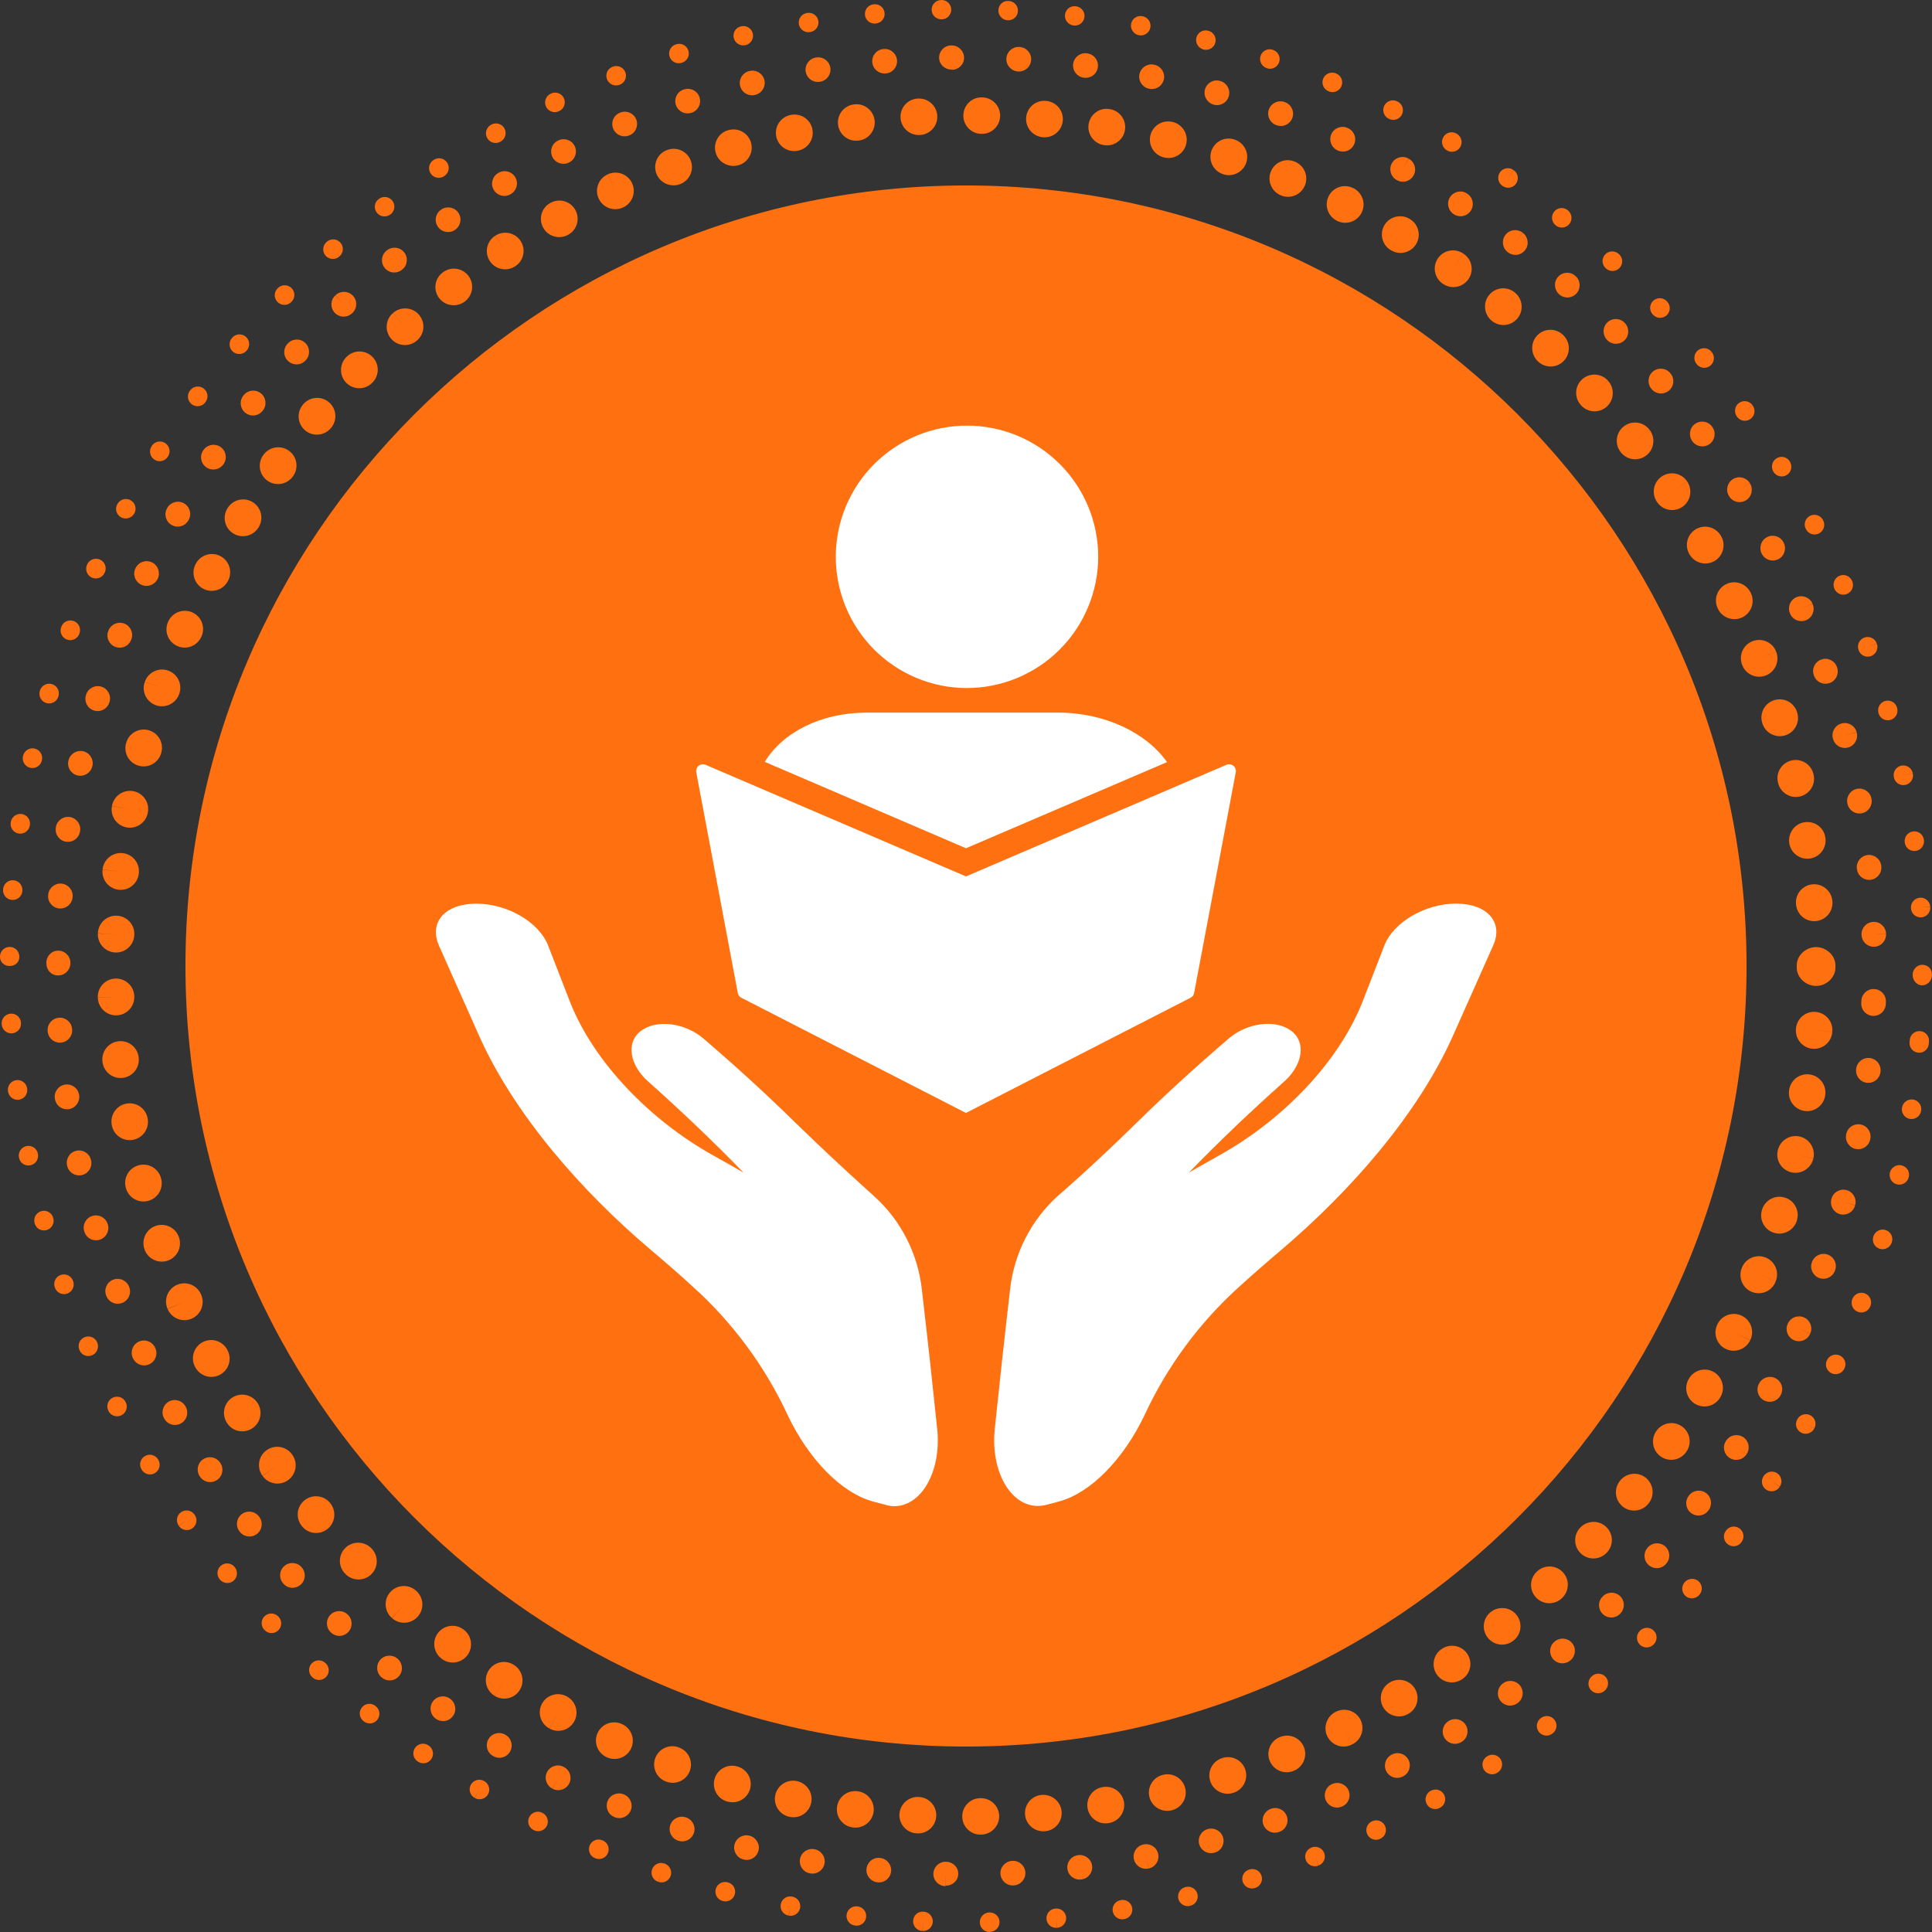 <svg version="1.0" preserveAspectRatio="xMidYMid meet" height="500" viewBox="0 0 375 375" zoomAndPan="magnify" width="500" xmlns:xlink="http://www.w3.org/1999/xlink" xmlns="http://www.w3.org/2000/svg"><rect x="0" y="0" width="375" height="375" fill="#333333" stroke="none"/><defs><clipPath id="d82e19ebc0"><path clip-rule="nonzero" d="M 84 82.613 L 291 82.613 L 291 292.613 L 84 292.613 Z M 84 82.613"></path></clipPath></defs><path fill-rule="nonzero" fill-opacity="1" d="M 335.254 187.5 C 335.254 189.918 335.191 192.336 335.074 194.75 C 334.957 197.164 334.777 199.574 334.539 201.98 C 334.305 204.391 334.008 206.789 333.652 209.18 C 333.297 211.57 332.887 213.953 332.414 216.324 C 331.941 218.695 331.41 221.055 330.824 223.402 C 330.238 225.746 329.594 228.078 328.891 230.391 C 328.188 232.703 327.43 235 326.613 237.277 C 325.801 239.555 324.93 241.809 324.004 244.043 C 323.078 246.277 322.102 248.484 321.066 250.672 C 320.031 252.859 318.945 255.016 317.805 257.148 C 316.664 259.281 315.473 261.387 314.23 263.461 C 312.988 265.535 311.695 267.574 310.352 269.586 C 309.008 271.598 307.617 273.574 306.176 275.516 C 304.734 277.457 303.246 279.363 301.715 281.234 C 300.18 283.102 298.602 284.934 296.977 286.723 C 295.352 288.516 293.688 290.266 291.977 291.977 C 290.266 293.688 288.516 295.352 286.723 296.977 C 284.934 298.602 283.102 300.18 281.234 301.715 C 279.363 303.246 277.457 304.734 275.516 306.176 C 273.574 307.617 271.598 309.008 269.586 310.352 C 267.574 311.695 265.535 312.988 263.461 314.23 C 261.387 315.473 259.281 316.664 257.148 317.805 C 255.016 318.945 252.859 320.031 250.672 321.066 C 248.484 322.102 246.277 323.078 244.043 324.004 C 241.809 324.93 239.555 325.801 237.277 326.613 C 235 327.43 232.703 328.188 230.391 328.891 C 228.078 329.594 225.746 330.238 223.402 330.824 C 221.055 331.41 218.695 331.941 216.324 332.414 C 213.953 332.887 211.57 333.297 209.18 333.652 C 206.789 334.008 204.391 334.305 201.98 334.539 C 199.574 334.777 197.164 334.957 194.75 335.074 C 192.336 335.191 189.918 335.254 187.5 335.254 C 185.082 335.254 182.664 335.191 180.25 335.074 C 177.836 334.957 175.426 334.777 173.02 334.539 C 170.609 334.305 168.211 334.008 165.82 333.652 C 163.43 333.297 161.047 332.887 158.676 332.414 C 156.305 331.941 153.945 331.41 151.598 330.824 C 149.254 330.238 146.922 329.594 144.609 328.891 C 142.297 328.188 140 327.43 137.723 326.613 C 135.445 325.801 133.191 324.93 130.957 324.004 C 128.723 323.078 126.512 322.102 124.328 321.066 C 122.141 320.031 119.984 318.945 117.852 317.805 C 115.719 316.664 113.613 315.473 111.539 314.23 C 109.465 312.988 107.422 311.695 105.414 310.352 C 103.402 309.008 101.426 307.617 99.484 306.176 C 97.543 304.734 95.637 303.246 93.766 301.715 C 91.898 300.18 90.066 298.602 88.277 296.977 C 86.484 295.352 84.734 293.688 83.023 291.977 C 81.312 290.266 79.648 288.516 78.023 286.723 C 76.398 284.934 74.82 283.102 73.285 281.234 C 71.75 279.363 70.266 277.457 68.824 275.516 C 67.383 273.574 65.992 271.598 64.648 269.586 C 63.305 267.574 62.012 265.535 60.77 263.461 C 59.527 261.387 58.336 259.281 57.195 257.148 C 56.055 255.016 54.969 252.859 53.934 250.672 C 52.898 248.484 51.922 246.277 50.996 244.043 C 50.07 241.809 49.199 239.555 48.383 237.277 C 47.57 235 46.812 232.703 46.109 230.391 C 45.406 228.078 44.762 225.746 44.176 223.402 C 43.59 221.055 43.059 218.695 42.586 216.324 C 42.113 213.953 41.703 211.57 41.348 209.18 C 40.992 206.789 40.695 204.391 40.461 201.98 C 40.223 199.574 40.043 197.164 39.926 194.75 C 39.809 192.336 39.746 189.918 39.746 187.5 C 39.746 185.082 39.809 182.664 39.926 180.25 C 40.043 177.836 40.223 175.426 40.461 173.02 C 40.695 170.609 40.992 168.211 41.348 165.82 C 41.703 163.43 42.113 161.047 42.586 158.676 C 43.059 156.305 43.59 153.945 44.176 151.598 C 44.762 149.254 45.406 146.922 46.109 144.609 C 46.812 142.297 47.57 140 48.383 137.723 C 49.199 135.445 50.07 133.191 50.996 130.957 C 51.922 128.723 52.898 126.512 53.934 124.328 C 54.969 122.141 56.055 119.984 57.195 117.852 C 58.336 115.719 59.527 113.613 60.77 111.539 C 62.012 109.465 63.305 107.422 64.648 105.414 C 65.992 103.402 67.383 101.426 68.824 99.484 C 70.266 97.543 71.75 95.637 73.285 93.766 C 74.82 91.898 76.398 90.066 78.023 88.277 C 79.648 86.484 81.312 84.734 83.023 83.023 C 84.734 81.312 86.484 79.648 88.277 78.023 C 90.066 76.398 91.898 74.82 93.766 73.285 C 95.637 71.75 97.543 70.266 99.484 68.824 C 101.426 67.383 103.402 65.992 105.414 64.648 C 107.422 63.305 109.465 62.012 111.539 60.77 C 113.613 59.527 115.719 58.336 117.852 57.195 C 119.984 56.055 122.141 54.969 124.328 53.934 C 126.512 52.898 128.723 51.922 130.957 50.996 C 133.191 50.07 135.445 49.199 137.723 48.383 C 140 47.57 142.297 46.812 144.609 46.109 C 146.922 45.406 149.254 44.762 151.598 44.176 C 153.945 43.59 156.305 43.059 158.676 42.586 C 161.047 42.113 163.43 41.703 165.82 41.348 C 168.211 40.992 170.609 40.695 173.02 40.461 C 175.426 40.223 177.836 40.043 180.25 39.926 C 182.664 39.809 185.082 39.746 187.5 39.746 C 189.918 39.746 192.336 39.809 194.75 39.926 C 197.164 40.043 199.574 40.223 201.98 40.461 C 204.391 40.695 206.789 40.992 209.18 41.348 C 211.57 41.703 213.953 42.113 216.324 42.586 C 218.695 43.059 221.055 43.59 223.402 44.176 C 225.746 44.762 228.078 45.406 230.391 46.109 C 232.703 46.812 235 47.57 237.277 48.383 C 239.555 49.199 241.809 50.07 244.043 50.996 C 246.277 51.922 248.484 52.898 250.672 53.934 C 252.859 54.969 255.016 56.055 257.148 57.195 C 259.281 58.336 261.387 59.527 263.461 60.77 C 265.535 62.012 267.574 63.305 269.586 64.648 C 271.598 65.992 273.574 67.383 275.516 68.824 C 277.457 70.266 279.363 71.75 281.234 73.285 C 283.102 74.82 284.934 76.398 286.723 78.023 C 288.516 79.648 290.266 81.312 291.977 83.023 C 293.688 84.734 295.352 86.484 296.977 88.277 C 298.602 90.066 300.18 91.898 301.715 93.766 C 303.246 95.637 304.734 97.543 306.176 99.484 C 307.617 101.426 309.008 103.402 310.352 105.414 C 311.695 107.422 312.988 109.465 314.23 111.539 C 315.473 113.613 316.664 115.719 317.805 117.852 C 318.945 119.984 320.031 122.141 321.066 124.328 C 322.102 126.512 323.078 128.723 324.004 130.957 C 324.93 133.191 325.801 135.445 326.613 137.723 C 327.43 140 328.188 142.297 328.891 144.609 C 329.594 146.922 330.238 149.254 330.824 151.598 C 331.41 153.945 331.941 156.305 332.414 158.676 C 332.887 161.047 333.297 163.43 333.652 165.82 C 334.008 168.211 334.305 170.609 334.539 173.02 C 334.777 175.426 334.957 177.836 335.074 180.25 C 335.191 182.664 335.254 185.082 335.254 187.5 Z M 335.254 187.5" fill="#ff7010"></path><path fill-rule="nonzero" fill-opacity="1" d="M 183.617 366 C 183.598 366 183.574 366 183.555 366 L 183.617 363.691 L 183.527 366.105 C 182.219 366.086 181.16 365.031 181.172 363.723 C 181.18 362.414 182.23 361.367 183.535 361.367 L 183.684 361.375 C 184.996 361.41 186.031 362.438 185.996 363.75 C 185.961 365.047 184.902 366 183.617 366 Z M 196.562 365.961 C 195.309 365.961 194.258 364.977 194.188 363.711 C 194.113 362.398 195.121 361.277 196.434 361.203 L 196.516 361.195 C 197.82 361.117 198.953 362.129 199.023 363.445 C 199.094 364.758 198.086 365.879 196.773 365.953 L 196.695 365.957 C 196.652 365.961 196.605 365.961 196.562 365.961 Z M 170.617 365.375 C 170.551 365.375 170.484 365.375 170.418 365.367 C 170.41 365.367 170.359 365.363 170.348 365.363 C 169.047 365.238 168.066 364.082 168.184 362.781 C 168.297 361.477 169.418 360.508 170.727 360.613 C 170.738 360.617 170.789 360.621 170.801 360.621 C 172.105 360.746 173.082 361.902 172.965 363.203 C 172.855 364.441 171.836 365.375 170.617 365.375 Z M 209.535 364.828 C 208.34 364.828 207.309 363.93 207.172 362.711 C 207.031 361.402 207.969 360.227 209.281 360.082 C 210.582 359.906 211.797 360.816 211.973 362.121 C 212.145 363.422 211.246 364.621 209.941 364.793 L 209.805 364.809 C 209.711 364.824 209.625 364.828 209.535 364.828 Z M 157.703 363.668 C 157.578 363.668 157.445 363.656 157.316 363.637 L 157.168 363.613 C 155.879 363.359 155.035 362.109 155.285 360.816 C 155.535 359.523 156.789 358.684 158.078 358.934 C 159.375 359.148 160.258 360.371 160.047 361.668 C 159.855 362.84 158.848 363.668 157.703 363.668 Z M 222.422 362.734 C 221.316 362.734 220.32 361.969 220.082 360.852 C 219.812 359.574 220.602 358.316 221.879 358.031 L 222.02 358.004 C 223.312 357.75 224.562 358.594 224.812 359.887 C 225.062 361.18 224.223 362.43 222.93 362.68 L 222.477 360.344 L 222.906 362.688 C 222.742 362.715 222.578 362.734 222.422 362.734 Z M 144.945 361.008 C 144.758 361.008 144.566 360.988 144.375 360.938 L 144.289 360.914 C 143.012 360.59 142.242 359.297 142.566 358.023 C 142.887 356.75 144.188 355.977 145.457 356.301 C 146.734 356.621 147.547 357.918 147.227 359.195 C 146.957 360.277 146.008 361.008 144.945 361.008 Z M 235.059 359.699 C 234.016 359.699 233.059 359.008 232.762 357.953 C 232.41 356.688 233.152 355.375 234.422 355.023 C 235.688 354.664 237.031 355.383 237.398 356.652 C 237.758 357.918 237.059 359.227 235.789 359.586 L 235.695 359.613 C 235.484 359.668 235.27 359.699 235.059 359.699 Z M 132.43 357.41 C 132.195 357.41 131.957 357.375 131.719 357.301 L 131.582 357.254 C 130.34 356.832 129.676 355.473 130.102 354.23 C 130.531 352.988 131.883 352.328 133.129 352.75 C 134.383 353.145 135.09 354.484 134.695 355.738 C 134.375 356.758 133.441 357.41 132.43 357.41 Z M 247.453 355.727 C 246.488 355.727 245.578 355.133 245.219 354.18 C 244.762 352.945 245.391 351.57 246.621 351.117 L 246.734 351.074 C 247.973 350.637 249.336 351.285 249.773 352.527 C 250.211 353.766 249.559 355.129 248.32 355.566 L 248.281 355.582 C 248.008 355.68 247.727 355.727 247.453 355.727 Z M 120.215 352.891 C 119.914 352.891 119.605 352.832 119.309 352.711 L 119.246 352.684 C 118.027 352.191 117.441 350.801 117.934 349.582 C 118.43 348.363 119.82 347.781 121.035 348.273 L 121.121 348.309 C 122.34 348.809 122.918 350.199 122.418 351.418 C 122.039 352.336 121.152 352.891 120.215 352.891 Z M 259.52 350.848 C 258.602 350.848 257.727 350.316 257.336 349.426 C 256.809 348.223 257.352 346.816 258.555 346.285 C 259.754 345.738 261.188 346.258 261.73 347.457 C 262.277 348.652 261.773 350.055 260.57 350.598 L 260.473 350.645 C 260.164 350.781 259.84 350.848 259.52 350.848 Z M 108.355 347.469 C 107.988 347.469 107.617 347.387 107.266 347.203 L 108.359 345.09 L 107.242 347.191 C 106.07 346.605 105.582 345.18 106.16 344.004 C 106.738 342.832 108.148 342.34 109.324 342.91 L 109.449 342.973 C 110.617 343.574 111.078 345.012 110.477 346.18 C 110.055 347 109.219 347.469 108.355 347.469 Z M 271.191 345.086 C 270.348 345.086 269.531 344.633 269.102 343.844 C 268.473 342.688 268.898 341.242 270.055 340.613 L 270.148 340.562 C 271.309 339.945 272.75 340.387 273.367 341.547 C 273.984 342.707 273.539 344.152 272.383 344.766 L 272.336 344.789 C 271.969 344.992 271.578 345.086 271.191 345.086 Z M 96.934 341.184 C 96.516 341.184 96.094 341.074 95.707 340.844 L 95.652 340.809 C 94.52 340.137 94.148 338.676 94.82 337.543 C 95.492 336.414 96.953 336.039 98.082 336.715 L 98.168 336.762 C 99.293 337.441 99.656 338.906 98.977 340.031 C 98.531 340.773 97.742 341.184 96.934 341.184 Z M 282.41 338.477 C 281.613 338.477 280.832 338.07 280.379 337.336 C 279.691 336.215 280.043 334.75 281.164 334.062 C 282.273 333.348 283.754 333.66 284.469 334.766 C 285.18 335.871 284.875 337.34 283.77 338.051 L 283.652 338.125 C 283.266 338.359 282.836 338.477 282.41 338.477 Z M 85.996 334.066 C 85.531 334.066 85.062 333.93 84.648 333.645 L 84.555 333.574 C 83.488 332.809 83.25 331.316 84.02 330.25 C 84.789 329.184 86.277 328.941 87.344 329.711 C 88.422 330.465 88.703 331.965 87.945 333.039 C 87.48 333.707 86.746 334.066 85.996 334.066 Z M 293.117 331.055 C 292.383 331.055 291.66 330.719 291.195 330.082 C 290.418 329.023 290.648 327.531 291.711 326.754 C 292.758 325.961 294.266 326.152 295.062 327.199 C 295.859 328.246 295.672 329.727 294.621 330.527 L 294.527 330.598 C 294.098 330.906 293.605 331.055 293.117 331.055 Z M 75.633 326.168 C 75.117 326.168 74.594 325.996 74.156 325.648 L 74.055 325.566 C 73.047 324.719 72.918 323.215 73.766 322.211 C 74.613 321.199 76.117 321.07 77.121 321.918 C 78.145 322.746 78.316 324.254 77.492 325.277 C 77.02 325.863 76.328 326.168 75.633 326.168 Z M 303.258 322.848 C 302.605 322.848 301.961 322.582 301.492 322.062 C 300.625 321.098 300.676 319.625 301.629 318.738 L 301.758 318.625 C 302.758 317.77 304.262 317.887 305.117 318.887 C 305.973 319.883 305.855 321.387 304.855 322.246 L 303.309 320.438 L 304.848 322.258 C 304.387 322.648 303.82 322.848 303.258 322.848 Z M 65.867 317.523 C 65.289 317.523 64.715 317.316 64.262 316.883 L 64.184 316.812 C 63.238 315.898 63.207 314.391 64.121 313.445 C 65.031 312.496 66.539 312.469 67.488 313.383 C 68.445 314.285 68.508 315.809 67.605 316.77 C 67.133 317.27 66.5 317.523 65.867 317.523 Z M 312.75 313.957 C 312.156 313.957 311.559 313.734 311.098 313.285 C 310.152 312.371 310.121 310.867 311.035 309.926 L 311.121 309.836 C 312.051 308.906 313.559 308.906 314.488 309.836 C 315.418 310.766 315.418 312.273 314.488 313.203 L 314.465 313.227 C 313.996 313.715 313.375 313.957 312.75 313.957 Z M 56.77 308.191 C 56.133 308.191 55.504 307.934 55.039 307.426 L 54.973 307.348 C 54.098 306.367 54.18 304.863 55.16 303.988 C 56.145 303.113 57.648 303.191 58.523 304.18 C 59.41 305.152 59.355 306.684 58.383 307.566 C 57.918 307.984 57.344 308.191 56.77 308.191 Z M 321.574 304.375 C 321.027 304.375 320.477 304.188 320.027 303.801 C 319.031 302.941 318.914 301.441 319.77 300.441 L 319.82 300.379 C 320.68 299.383 322.18 299.27 323.18 300.121 C 324.176 300.977 324.289 302.48 323.438 303.48 L 323.387 303.543 C 322.914 304.094 322.246 304.375 321.574 304.375 Z M 48.422 298.234 C 47.711 298.234 47.008 297.918 46.539 297.312 L 46.504 297.27 C 45.688 296.238 45.859 294.738 46.891 293.922 C 47.922 293.105 49.418 293.277 50.238 294.309 L 50.301 294.391 C 51.109 295.434 50.918 296.926 49.879 297.73 C 49.445 298.07 48.93 298.234 48.422 298.234 Z M 329.672 294.164 C 329.188 294.164 328.695 294.02 328.277 293.711 C 327.215 292.941 326.977 291.449 327.746 290.387 L 327.801 290.309 C 328.582 289.25 330.066 289.016 331.133 289.793 C 332.191 290.57 332.422 292.059 331.645 293.121 L 331.602 293.176 C 331.137 293.824 330.41 294.164 329.672 294.164 Z M 40.797 287.676 C 40.023 287.676 39.266 287.301 38.809 286.605 L 38.781 286.566 C 38.039 285.484 38.32 284 39.406 283.262 C 40.492 282.52 41.973 282.797 42.715 283.883 L 42.781 283.98 C 43.504 285.078 43.203 286.555 42.105 287.277 C 41.703 287.547 41.246 287.676 40.797 287.676 Z M 336.996 283.359 C 336.574 283.359 336.148 283.25 335.762 283.012 C 334.652 282.332 334.285 280.902 334.949 279.785 L 335.039 279.645 C 335.75 278.535 337.223 278.223 338.332 278.934 C 339.438 279.645 339.754 281.121 339.039 282.227 L 337.039 280.934 L 339.027 282.242 C 338.578 282.961 337.793 283.359 336.996 283.359 Z M 33.969 276.586 C 33.137 276.586 32.328 276.148 31.891 275.371 L 31.863 275.324 C 31.207 274.184 31.594 272.73 32.734 272.07 C 33.871 271.41 35.328 271.805 35.988 272.938 L 36.039 273.035 C 36.684 274.18 36.277 275.633 35.133 276.277 C 34.762 276.488 34.363 276.586 33.969 276.586 Z M 343.508 272.09 C 343.113 272.09 342.711 271.992 342.34 271.785 C 341.195 271.141 340.789 269.688 341.434 268.543 C 342.035 267.375 343.469 266.914 344.637 267.52 C 345.809 268.125 346.266 269.562 345.66 270.727 L 345.582 270.875 C 345.145 271.652 344.336 272.09 343.508 272.09 Z M 27.977 265.027 C 27.082 265.027 26.227 264.52 25.82 263.656 L 25.785 263.586 C 25.227 262.395 25.738 260.977 26.926 260.418 C 28.117 259.859 29.535 260.367 30.098 261.559 L 30.133 261.633 C 30.691 262.824 30.18 264.242 28.988 264.801 C 28.66 264.953 28.316 265.027 27.977 265.027 Z M 349.156 260.328 C 348.852 260.328 348.543 260.27 348.246 260.145 C 347.039 259.641 346.461 258.266 346.957 257.055 L 347.012 256.926 C 347.543 255.723 348.945 255.176 350.152 255.707 C 351.355 256.238 351.898 257.645 351.371 258.848 L 349.191 257.887 L 351.363 258.875 C 350.973 259.781 350.086 260.328 349.156 260.328 Z M 22.859 253.059 C 21.902 253.059 20.996 252.477 20.633 251.527 L 20.609 251.461 C 20.137 250.23 20.746 248.852 21.973 248.383 C 23.199 247.906 24.578 248.52 25.051 249.746 L 25.082 249.828 C 25.555 251.055 24.938 252.434 23.711 252.902 C 23.43 253.008 23.141 253.059 22.859 253.059 Z M 353.926 248.203 C 353.648 248.203 353.371 248.156 353.098 248.055 C 351.863 247.602 351.238 246.227 351.691 244.996 C 352.121 243.754 353.477 243.074 354.723 243.504 C 355.965 243.93 356.633 245.277 356.207 246.52 L 356.16 246.656 C 355.801 247.609 354.891 248.203 353.926 248.203 Z M 18.645 240.746 C 17.621 240.746 16.676 240.082 16.363 239.051 L 16.344 238.984 C 15.961 237.723 16.668 236.395 17.926 236.012 C 19.184 235.621 20.516 236.336 20.898 237.59 L 20.926 237.676 C 21.305 238.938 20.59 240.262 19.328 240.641 C 19.102 240.715 18.871 240.746 18.645 240.746 Z M 357.77 235.75 C 357.566 235.75 357.371 235.727 357.168 235.676 C 355.898 235.344 355.133 234.051 355.461 232.781 L 355.496 232.66 C 355.848 231.395 357.16 230.652 358.426 231.004 C 359.691 231.355 360.438 232.668 360.082 233.934 L 357.789 233.297 L 360.07 233.969 C 359.793 235.039 358.828 235.75 357.77 235.75 Z M 15.355 228.145 C 14.262 228.145 13.277 227.391 13.031 226.281 L 13.016 226.203 C 12.73 224.918 13.539 223.645 14.82 223.359 C 16.105 223.074 17.379 223.883 17.664 225.168 L 17.68 225.246 C 17.965 226.531 17.156 227.801 15.871 228.086 C 15.699 228.125 15.523 228.145 15.355 228.145 Z M 360.68 223.062 C 360.531 223.062 360.383 223.047 360.23 223.02 C 358.938 222.773 358.09 221.527 358.336 220.234 L 358.352 220.145 C 358.602 218.852 359.852 218.008 361.148 218.262 C 362.438 218.512 363.281 219.762 363.027 221.055 L 363.016 221.121 C 362.801 222.266 361.801 223.062 360.68 223.062 Z M 13 215.312 C 11.848 215.312 10.84 214.484 10.66 213.309 L 10.641 213.188 C 10.465 211.887 11.379 210.688 12.684 210.512 C 13.984 210.34 15.184 211.246 15.359 212.551 C 15.559 213.852 14.668 215.09 13.371 215.285 C 13.246 215.301 13.121 215.312 13 215.312 Z M 362.641 210.184 C 362.531 210.184 362.422 210.176 362.312 210.16 C 361.008 209.98 360.102 208.777 360.281 207.477 C 360.422 206.168 361.602 205.219 362.902 205.359 C 364.211 205.504 365.156 206.672 365.012 207.98 L 364.996 208.133 C 364.828 209.324 363.809 210.184 362.641 210.184 Z M 11.625 202.383 C 10.383 202.383 9.336 201.418 9.25 200.16 L 9.246 200.086 C 9.152 198.773 10.145 197.633 11.457 197.543 C 12.758 197.438 13.906 198.438 13.996 199.75 L 14 199.836 C 14.09 201.148 13.098 202.285 11.785 202.371 C 11.73 202.379 11.676 202.383 11.625 202.383 Z M 363.648 197.184 C 363.621 197.184 363.594 197.184 363.566 197.184 C 362.258 197.137 361.234 196.059 361.27 194.754 L 361.273 194.609 C 361.277 194.57 361.281 194.531 361.285 194.488 C 361.285 194.426 361.285 194.359 361.289 194.297 C 361.324 192.98 362.402 191.934 363.734 191.973 C 365.051 192.008 366.09 193.098 366.051 194.41 L 366.043 194.559 C 366.043 194.598 366.039 194.703 366.035 194.742 C 366.035 194.805 366.035 195 366.031 195 L 366.008 195 C 366.004 195 366.004 194.949 366 194.957 L 366.031 194.926 C 365.973 196.203 364.922 197.184 363.648 197.184 Z M 11.289 189.336 C 9.973 189.336 9 188.297 9 186.98 L 9 186.867 C 9 185.551 10.02 184.508 11.32 184.52 C 12.637 184.535 13.688 185.617 13.668 186.93 C 13.672 188.246 12.605 189.336 11.289 189.336 Z M 363.699 183.766 C 362.445 183.766 361.398 182.793 361.328 181.527 L 361.32 181.383 C 361.285 180.066 362.32 178.973 363.637 178.938 C 364.949 178.883 366.047 179.938 366.086 181.25 L 363.703 181.316 L 366.086 181.277 C 366.133 182.582 365.125 183.703 363.816 183.762 C 363.777 183.762 363.738 183.766 363.699 183.766 Z M 11.719 176.344 C 11.652 176.344 11.586 176.344 11.52 176.336 C 10.211 176.227 9.234 175.078 9.344 173.766 L 9.348 173.723 C 9.434 172.41 10.574 171.422 11.883 171.508 C 13.195 171.594 14.188 172.73 14.098 174.043 L 14.09 174.16 C 13.988 175.402 12.945 176.344 11.719 176.344 Z M 362.785 170.785 C 361.586 170.785 360.555 169.883 360.426 168.66 L 360.414 168.586 C 360.273 167.277 361.215 166.102 362.523 165.957 C 363.828 165.816 365.008 166.758 365.148 168.066 L 365.16 168.148 C 365.301 169.457 364.355 170.633 363.051 170.773 C 362.957 170.781 362.871 170.785 362.785 170.785 Z M 13.184 163.402 C 13.066 163.402 12.945 163.395 12.828 163.375 C 11.527 163.18 10.633 161.965 10.828 160.664 L 10.84 160.586 C 11.035 159.285 12.25 158.391 13.547 158.586 C 14.848 158.781 15.746 159.996 15.551 161.297 L 15.535 161.375 C 15.359 162.555 14.344 163.402 13.184 163.402 Z M 360.914 157.898 C 359.773 157.898 358.762 157.074 358.566 155.91 C 358.32 154.617 359.164 153.359 360.457 153.109 C 361.742 152.863 362.996 153.699 363.242 154.988 L 363.266 155.125 C 363.48 156.422 362.605 157.652 361.309 157.867 C 361.176 157.887 361.043 157.898 360.914 157.898 Z M 15.594 150.578 C 15.426 150.578 15.258 150.559 15.086 150.523 C 13.805 150.238 12.988 148.988 13.273 147.703 L 13.297 147.594 C 13.602 146.316 14.883 145.523 16.164 145.824 C 17.441 146.129 18.234 147.41 17.934 148.691 C 17.688 149.805 16.691 150.578 15.594 150.578 Z M 358.082 145.176 C 357.039 145.176 356.09 144.492 355.793 143.438 L 355.758 143.309 C 355.434 142.035 356.211 140.738 357.484 140.414 C 358.758 140.09 360.055 140.863 360.375 142.137 L 358.066 142.723 L 360.383 142.168 C 360.723 143.434 359.977 144.742 358.711 145.09 C 358.504 145.148 358.289 145.176 358.082 145.176 Z M 18.953 138.02 C 18.719 138.02 18.477 137.984 18.238 137.91 C 16.984 137.516 16.289 136.176 16.684 134.922 L 16.695 134.883 C 17.066 133.621 18.395 132.902 19.652 133.277 C 20.914 133.648 21.633 134.973 21.262 136.234 L 21.227 136.352 C 20.906 137.367 19.969 138.02 18.953 138.02 Z M 354.328 132.715 C 353.344 132.715 352.418 132.098 352.082 131.113 L 352.051 131.027 C 351.625 129.781 352.285 128.43 353.531 128.004 C 354.777 127.578 356.129 128.238 356.555 129.484 L 356.578 129.551 C 357.008 130.793 356.352 132.148 355.113 132.582 C 354.852 132.672 354.586 132.715 354.328 132.715 Z M 23.238 125.719 C 22.949 125.719 22.656 125.664 22.371 125.555 C 21.145 125.074 20.539 123.695 21.02 122.469 L 21.051 122.395 C 21.531 121.168 22.91 120.562 24.137 121.043 C 25.359 121.523 25.965 122.902 25.484 124.129 L 25.453 124.203 C 25.086 125.145 24.188 125.719 23.238 125.719 Z M 349.645 120.562 C 348.727 120.562 347.863 120.035 347.469 119.148 L 347.422 119.031 C 346.914 117.816 347.488 116.422 348.699 115.914 C 349.914 115.41 351.309 115.98 351.816 117.195 L 349.617 118.113 L 351.824 117.227 C 352.348 118.43 351.805 119.836 350.598 120.363 C 350.293 120.5 349.965 120.562 349.645 120.562 Z M 28.422 113.723 C 28.082 113.723 27.742 113.648 27.418 113.492 C 26.23 112.926 25.715 111.535 26.281 110.348 L 26.32 110.262 C 26.895 109.078 28.32 108.586 29.504 109.16 C 30.688 109.734 31.18 111.156 30.609 112.34 C 30.195 113.203 29.324 113.723 28.422 113.723 Z M 344.086 108.797 C 343.223 108.797 342.391 108.328 341.969 107.508 C 341.359 106.34 341.793 104.875 342.961 104.266 C 344.125 103.652 345.551 104.078 346.156 105.242 L 346.203 105.328 C 346.809 106.496 346.344 107.934 345.18 108.535 C 344.828 108.715 344.453 108.797 344.086 108.797 Z M 34.492 102.219 C 34.09 102.219 33.68 102.113 33.305 101.898 C 32.164 101.238 31.777 99.781 32.434 98.645 L 32.461 98.598 C 33.105 97.453 34.559 97.047 35.703 97.691 C 36.852 98.336 37.258 99.785 36.609 100.934 L 36.559 101.027 C 36.117 101.789 35.316 102.219 34.492 102.219 Z M 337.645 97.461 C 336.871 97.461 336.117 97.082 335.66 96.383 L 335.582 96.25 C 334.902 95.125 335.262 93.66 336.391 92.984 C 337.52 92.305 338.977 92.668 339.656 93.793 L 337.617 95.023 L 339.664 93.812 C 340.352 94.922 340.023 96.395 338.922 97.09 C 338.527 97.34 338.082 97.461 337.645 97.461 Z M 41.398 91.133 C 40.945 91.133 40.488 91.004 40.086 90.734 C 38.996 90 38.691 88.543 39.422 87.453 L 39.484 87.363 C 40.23 86.281 41.711 86.008 42.797 86.75 C 43.879 87.496 44.152 88.98 43.406 90.062 C 42.941 90.754 42.176 91.133 41.398 91.133 Z M 330.426 86.645 C 329.684 86.645 328.945 86.297 328.484 85.645 C 327.707 84.586 327.922 83.074 328.98 82.297 C 330.043 81.52 331.52 81.73 332.297 82.789 L 332.367 82.883 C 333.129 83.953 332.879 85.441 331.805 86.203 C 331.387 86.504 330.906 86.645 330.426 86.645 Z M 49.098 80.648 C 48.578 80.648 48.059 80.477 47.621 80.129 C 46.59 79.312 46.418 77.816 47.234 76.785 L 47.27 76.742 C 48.074 75.703 49.566 75.512 50.609 76.32 C 51.648 77.125 51.836 78.621 51.031 79.66 L 50.965 79.746 C 50.496 80.336 49.801 80.648 49.098 80.648 Z M 322.41 76.379 C 321.715 76.379 321.027 76.078 320.555 75.492 C 319.695 74.496 319.812 72.988 320.809 72.133 C 321.809 71.277 323.309 71.391 324.164 72.387 L 324.262 72.504 C 325.09 73.527 324.93 75.027 323.902 75.852 C 323.465 76.207 322.934 76.379 322.41 76.379 Z M 57.551 70.73 C 56.973 70.73 56.391 70.52 55.934 70.094 C 54.969 69.203 54.91 67.695 55.805 66.73 L 55.848 66.688 C 56.73 65.715 58.238 65.641 59.211 66.527 C 60.184 67.41 60.254 68.918 59.371 69.891 L 59.301 69.965 C 58.828 70.473 58.191 70.73 57.551 70.73 Z M 313.66 66.727 C 313.035 66.727 312.41 66.484 311.941 65.996 C 311.02 65.059 311.02 63.531 311.957 62.609 C 312.895 61.688 314.379 61.68 315.305 62.621 L 315.379 62.695 C 316.289 63.645 316.262 65.152 315.312 66.062 C 314.848 66.508 314.254 66.727 313.66 66.727 Z M 66.711 61.461 C 66.07 61.461 65.43 61.203 64.961 60.695 C 64.066 59.73 64.125 58.227 65.09 57.332 L 66.707 59.078 L 65.117 57.309 C 66.066 56.402 67.574 56.43 68.484 57.379 C 69.391 58.328 69.363 59.828 68.418 60.738 L 68.324 60.824 C 67.867 61.25 67.289 61.461 66.711 61.461 Z M 304.223 57.742 C 303.66 57.742 303.094 57.543 302.645 57.141 C 301.656 56.277 301.531 54.75 302.395 53.762 C 303.258 52.77 304.746 52.652 305.73 53.516 L 305.809 53.582 C 306.793 54.457 306.879 55.961 306.008 56.945 C 305.531 57.473 304.879 57.742 304.223 57.742 Z M 76.52 52.891 C 75.824 52.891 75.137 52.586 74.668 52.004 C 73.84 50.98 74 49.48 75.023 48.656 L 75.082 48.609 C 76.105 47.781 77.605 47.938 78.434 48.961 C 79.262 49.98 79.105 51.48 78.082 52.309 L 78.016 52.363 C 77.574 52.719 77.047 52.891 76.52 52.891 Z M 294.137 49.473 C 293.652 49.473 293.164 49.324 292.746 49.016 L 292.629 48.926 C 291.59 48.121 291.402 46.625 292.211 45.586 C 293.012 44.547 294.508 44.359 295.551 45.164 L 294.09 47.043 L 295.57 45.18 C 296.613 45.969 296.836 47.461 296.055 48.508 C 295.578 49.137 294.863 49.473 294.137 49.473 Z M 86.961 45.035 C 86.207 45.035 85.465 44.688 85.008 44.031 C 84.254 42.953 84.488 41.484 85.566 40.734 L 85.648 40.676 C 86.73 39.93 88.215 40.203 88.961 41.285 C 89.703 42.367 89.43 43.852 88.348 44.598 C 87.93 44.895 87.441 45.035 86.961 45.035 Z M 283.492 41.973 C 283.039 41.973 282.586 41.844 282.18 41.578 C 281.07 40.863 280.734 39.375 281.445 38.27 C 282.16 37.164 283.613 36.832 284.715 37.547 L 284.805 37.605 C 285.902 38.328 286.203 39.809 285.477 40.902 C 285.023 41.598 284.266 41.973 283.492 41.973 Z M 97.891 38.027 C 97.074 38.027 96.277 37.605 95.836 36.852 C 95.168 35.719 95.547 34.258 96.684 33.594 L 96.742 33.559 C 97.875 32.887 99.336 33.258 100.004 34.391 C 100.68 35.52 100.305 36.98 99.176 37.652 L 99.094 37.699 C 98.715 37.922 98.301 38.027 97.891 38.027 Z M 272.301 35.273 C 271.93 35.273 271.551 35.184 271.191 34.996 L 271.07 34.93 C 269.926 34.285 269.52 32.832 270.16 31.688 C 270.805 30.539 272.258 30.133 273.402 30.777 L 272.238 32.855 L 273.43 30.793 C 274.574 31.418 275.012 32.863 274.395 34.016 C 273.965 34.816 273.148 35.273 272.301 35.273 Z M 109.375 31.793 C 108.496 31.793 107.648 31.316 107.23 30.488 C 106.645 29.312 107.09 27.895 108.27 27.309 L 108.352 27.266 C 109.531 26.684 110.961 27.172 111.543 28.348 C 112.121 29.527 111.637 30.957 110.457 31.539 C 110.109 31.711 109.742 31.793 109.375 31.793 Z M 260.66 29.426 C 260.332 29.426 259.996 29.355 259.676 29.211 L 259.598 29.176 C 258.402 28.629 257.875 27.219 258.418 26.023 C 258.965 24.824 260.375 24.297 261.574 24.844 L 261.648 24.875 C 262.844 25.418 263.375 26.832 262.828 28.027 C 262.43 28.906 261.566 29.426 260.66 29.426 Z M 121.238 26.457 C 120.297 26.457 119.402 25.906 119.023 24.988 C 118.523 23.773 119.078 22.391 120.293 21.891 L 120.398 21.848 C 121.621 21.363 123.004 21.961 123.488 23.184 C 123.977 24.406 123.379 25.789 122.156 26.273 C 121.855 26.398 121.547 26.457 121.238 26.457 Z M 248.605 24.457 C 248.336 24.457 248.059 24.41 247.781 24.309 L 247.699 24.277 C 246.465 23.82 245.84 22.449 246.297 21.219 C 246.754 19.984 248.125 19.359 249.359 19.812 L 249.43 19.84 C 250.664 20.293 251.293 21.664 250.844 22.898 C 250.484 23.859 249.574 24.457 248.605 24.457 Z M 133.473 22.012 C 132.465 22.012 131.523 21.379 131.191 20.379 C 130.781 19.129 131.438 17.793 132.688 17.383 L 132.797 17.348 C 134.051 16.953 135.387 17.652 135.781 18.906 C 136.176 20.16 135.477 21.496 134.223 21.891 C 133.973 21.973 133.719 22.012 133.473 22.012 Z M 236.227 20.402 C 236.004 20.402 235.781 20.371 235.559 20.309 C 234.293 19.945 233.527 18.621 233.887 17.355 C 234.246 16.09 235.531 15.344 236.801 15.711 L 236.891 15.734 C 238.152 16.105 238.875 17.426 238.508 18.688 C 238.207 19.73 237.258 20.402 236.227 20.402 Z M 145.969 18.496 C 144.887 18.496 143.91 17.758 143.652 16.66 C 143.352 15.379 144.141 14.098 145.422 13.797 L 145.465 13.785 C 146.738 13.465 148.035 14.234 148.355 15.508 C 148.68 16.785 147.91 18.078 146.633 18.402 L 146.516 18.43 C 146.332 18.473 146.148 18.496 145.969 18.496 Z M 223.582 17.281 C 223.418 17.281 223.254 17.266 223.094 17.234 L 223.016 17.215 C 221.727 16.949 220.902 15.688 221.168 14.398 C 221.438 13.113 222.691 12.285 223.984 12.555 L 224.062 12.57 C 225.352 12.84 226.176 14.098 225.91 15.387 C 225.676 16.512 224.684 17.281 223.582 17.281 Z M 158.73 15.906 C 157.586 15.906 156.578 15.078 156.387 13.91 C 156.172 12.613 157.051 11.387 158.348 11.176 L 158.426 11.164 C 159.723 10.945 160.949 11.82 161.164 13.121 C 161.379 14.418 160.504 15.645 159.207 15.859 L 159.121 15.875 C 158.992 15.895 158.859 15.906 158.73 15.906 Z M 210.742 15.105 C 210.645 15.105 210.543 15.102 210.441 15.086 L 210.34 15.074 C 209.035 14.898 208.121 13.699 208.297 12.395 C 208.473 11.09 209.676 10.176 210.973 10.355 L 211.031 10.363 C 212.336 10.523 213.262 11.715 213.098 13.02 C 212.953 14.223 211.926 15.105 210.742 15.105 Z M 171.699 14.27 C 170.484 14.27 169.426 13.348 169.309 12.117 C 169.184 10.809 170.121 9.648 171.43 9.523 L 171.547 9.512 C 172.855 9.402 174.004 10.383 174.109 11.691 C 174.219 13.004 173.242 14.152 171.93 14.258 C 171.852 14.266 171.777 14.27 171.699 14.27 Z M 197.773 13.879 C 197.719 13.879 197.664 13.875 197.605 13.871 C 196.293 13.801 195.262 12.68 195.336 11.367 C 195.406 10.051 196.52 9.047 197.82 9.113 L 197.938 9.121 C 199.25 9.215 200.238 10.352 200.145 11.664 C 200.059 12.918 199.016 13.879 197.773 13.879 Z M 184.664 13.5 C 183.363 13.5 182.301 12.504 182.281 11.199 C 182.266 9.887 183.316 8.828 184.633 8.812 L 184.711 8.824 C 186 8.785 187.109 9.863 187.125 11.176 C 187.145 12.492 186.094 13.527 184.777 13.547 L 184.695 13.5 C 184.688 13.5 184.676 13.5 184.664 13.5 Z M 184.664 13.5" fill="#ff7010"></path><path fill-rule="nonzero" fill-opacity="1" d="M 187.5 339.004 C 103.961 339.004 35.996 271.039 35.996 187.5 C 35.996 103.961 103.961 35.996 187.5 35.996 C 271.039 35.996 339.004 103.961 339.004 187.5 C 339.004 271.039 271.039 339.004 187.5 339.004 Z M 187.5 43.496 C 108.098 43.496 43.496 108.098 43.496 187.5 C 43.496 266.902 108.098 331.504 187.5 331.504 C 266.902 331.504 331.504 266.902 331.504 187.5 C 331.504 108.098 266.902 43.496 187.5 43.496 Z M 187.5 43.496" fill="#ff7010"></path><path fill-rule="nonzero" fill-opacity="1" d="M 190.309 356.102 C 188.355 356.102 186.77 354.52 186.77 352.562 C 186.77 350.602 188.355 349.02 190.309 349.02 C 192.262 348.992 193.883 350.5 193.938 352.453 C 193.996 354.406 192.445 356.035 190.488 356.094 Z M 178.195 355.867 C 178.125 355.867 178.055 355.863 177.984 355.859 L 177.91 355.852 C 175.957 355.742 174.469 354.066 174.582 352.117 C 174.695 350.164 176.383 348.691 178.32 348.785 L 178.395 348.793 C 180.348 348.906 181.836 350.582 181.723 352.531 C 181.617 354.414 180.055 355.867 178.195 355.867 Z M 202.484 355.453 C 200.664 355.453 199.121 354.062 198.961 352.219 C 198.793 350.27 200.238 348.555 202.188 348.391 C 204.137 348.219 205.887 349.656 206.059 351.602 C 206.23 353.551 204.824 355.266 202.875 355.438 L 202.793 355.445 C 202.688 355.449 202.586 355.453 202.484 355.453 Z M 166.051 354.742 C 165.914 354.742 165.773 354.73 165.633 354.719 L 165.465 354.695 C 163.527 354.418 162.188 352.621 162.469 350.684 C 162.75 348.75 164.539 347.41 166.48 347.688 C 168.422 347.918 169.801 349.676 169.574 351.617 C 169.359 353.418 167.824 354.742 166.051 354.742 Z M 214.582 353.914 C 212.855 353.914 211.344 352.648 211.082 350.887 C 210.797 348.957 212.137 347.156 214.066 346.871 C 215.988 346.531 217.816 347.82 218.156 349.746 C 218.496 351.668 217.199 353.508 215.273 353.848 L 215.098 353.879 C 214.926 353.902 214.754 353.914 214.582 353.914 Z M 154.02 352.727 C 153.785 352.727 153.547 352.707 153.305 352.652 L 153.219 352.637 C 151.305 352.238 150.078 350.363 150.48 348.445 C 150.879 346.531 152.758 345.305 154.668 345.707 C 156.586 346.098 157.848 347.977 157.453 349.898 C 157.109 351.57 155.656 352.727 154.02 352.727 Z M 226.535 351.48 C 224.938 351.48 223.488 350.398 223.098 348.777 C 222.637 346.879 223.801 344.965 225.703 344.504 L 225.801 344.48 C 227.703 344.031 229.609 345.215 230.059 347.121 C 230.508 349.023 229.324 350.93 227.422 351.375 L 227.375 351.391 C 227.09 351.449 226.809 351.48 226.535 351.48 Z M 142.176 349.824 C 141.867 349.824 141.555 349.785 141.242 349.699 L 141.086 349.656 C 139.215 349.094 138.148 347.121 138.707 345.25 C 139.266 343.375 141.242 342.312 143.113 342.871 C 145 343.383 146.105 345.328 145.594 347.215 C 145.164 348.789 143.734 349.824 142.176 349.824 Z M 238.273 348.168 C 236.754 348.168 235.352 347.184 234.883 345.652 C 234.316 343.781 235.371 341.805 237.242 341.238 C 239.098 340.621 241.094 341.625 241.711 343.477 C 242.332 345.336 241.316 347.34 239.465 347.961 L 239.297 348.012 C 238.961 348.121 238.613 348.168 238.273 348.168 Z M 130.574 346.047 C 130.168 346.047 129.754 345.973 129.348 345.824 L 129.277 345.801 C 127.445 345.125 126.508 343.09 127.184 341.254 C 127.859 339.422 129.895 338.484 131.73 339.16 L 131.801 339.188 C 133.637 339.863 134.574 341.898 133.898 343.734 C 133.367 345.164 132.016 346.047 130.574 346.047 Z M 249.734 343.992 C 248.336 343.992 247.008 343.156 246.453 341.781 C 245.719 339.973 246.59 337.906 248.402 337.172 L 248.473 337.145 C 250.285 336.41 252.348 337.281 253.082 339.094 C 253.816 340.902 252.945 342.969 251.133 343.703 L 251.062 343.73 C 250.629 343.906 250.18 343.992 249.734 343.992 Z M 119.281 341.414 C 118.801 341.414 118.309 341.316 117.844 341.109 L 117.688 341.039 C 115.922 340.195 115.172 338.086 116.016 336.32 C 116.855 334.555 118.969 333.805 120.734 334.648 C 122.52 335.441 123.316 337.531 122.523 339.316 C 121.938 340.633 120.641 341.414 119.281 341.414 Z M 260.801 339.008 C 259.535 339.008 258.32 338.32 257.684 337.121 C 256.766 335.395 257.449 333.23 259.176 332.312 C 259.238 332.281 259.301 332.25 259.367 332.219 C 261.125 331.367 263.242 332.102 264.098 333.863 C 264.949 335.621 264.211 337.738 262.453 338.59 L 260.91 335.402 L 262.441 338.594 C 261.914 338.875 261.352 339.008 260.801 339.008 Z M 108.359 335.953 C 107.773 335.953 107.184 335.812 106.637 335.504 L 108.359 332.41 L 106.617 335.492 C 104.91 334.555 104.266 332.41 105.195 330.695 C 106.121 328.988 108.242 328.336 109.961 329.25 L 110.086 329.316 C 111.793 330.27 112.406 332.426 111.453 334.133 C 110.805 335.297 109.602 335.953 108.359 335.953 Z M 271.551 333.156 C 270.336 333.156 269.156 332.531 268.496 331.406 C 267.508 329.719 268.074 327.551 269.758 326.562 C 271.434 325.555 273.625 326.09 274.633 327.766 C 275.641 329.441 275.117 331.605 273.438 332.613 L 273.34 332.668 C 272.777 333 272.16 333.156 271.551 333.156 Z M 97.875 329.703 C 97.211 329.703 96.535 329.516 95.938 329.125 L 97.879 326.164 L 95.922 329.117 C 94.293 328.059 93.801 325.879 94.844 324.238 C 95.883 322.598 98.031 322.09 99.68 323.113 L 99.816 323.199 C 101.453 324.273 101.91 326.465 100.84 328.102 C 100.16 329.141 99.027 329.703 97.875 329.703 Z M 281.805 326.555 C 280.648 326.555 279.52 325.992 278.84 324.953 C 277.777 323.332 278.215 321.16 279.816 320.082 C 281.406 318.969 283.613 319.34 284.738 320.922 C 285.871 322.512 285.508 324.719 283.918 325.848 C 283.859 325.895 283.801 325.934 283.738 325.973 C 283.141 326.367 282.469 326.555 281.805 326.555 Z M 87.887 322.695 C 87.137 322.695 86.379 322.461 85.738 321.969 L 85.68 321.922 C 84.125 320.73 83.828 318.512 85.012 316.961 C 86.199 315.406 88.422 315.105 89.977 316.293 L 90.035 316.34 C 91.59 317.523 91.887 319.746 90.703 321.301 C 90.004 322.215 88.949 322.695 87.887 322.695 Z M 291.543 319.219 C 290.512 319.219 289.492 318.77 288.789 317.902 C 287.559 316.383 287.797 314.152 289.316 312.926 C 290.832 311.688 293.086 311.898 294.32 313.41 C 295.555 314.926 295.352 317.137 293.836 318.371 L 293.766 318.43 C 293.109 318.961 292.324 319.219 291.543 319.219 Z M 78.441 314.973 C 77.605 314.973 76.77 314.68 76.098 314.082 L 78.441 311.434 L 76.07 314.062 C 74.598 312.781 74.434 310.547 75.711 309.07 C 76.992 307.594 79.219 307.43 80.695 308.703 L 80.785 308.781 C 82.25 310.078 82.387 312.312 81.094 313.777 C 80.391 314.57 79.418 314.973 78.441 314.973 Z M 300.719 311.184 C 299.762 311.184 298.809 310.801 298.113 310.039 C 296.785 308.602 296.879 306.363 298.316 305.039 C 299.727 303.684 301.969 303.73 303.324 305.141 C 304.68 306.555 304.633 308.793 303.219 310.148 L 303.109 310.254 C 302.434 310.875 301.574 311.184 300.719 311.184 Z M 69.59 306.578 C 68.66 306.578 67.73 306.215 67.035 305.492 L 69.59 303.039 L 67.023 305.48 C 65.629 304.113 65.621 301.887 66.988 300.492 C 68.359 299.098 70.617 299.09 72.012 300.457 L 72.141 300.59 C 73.496 302 73.453 304.242 72.039 305.594 C 71.352 306.254 70.469 306.578 69.59 306.578 Z M 309.277 302.496 C 308.418 302.496 307.559 302.184 306.879 301.559 C 305.441 300.23 305.352 297.992 306.68 296.555 C 308.004 295.117 310.266 294.996 311.703 296.32 C 313.145 297.645 313.258 299.855 311.938 301.297 L 311.883 301.355 C 311.184 302.113 310.234 302.496 309.277 302.496 Z M 61.352 297.551 C 60.355 297.551 59.371 297.129 58.676 296.309 L 58.609 296.23 C 57.355 294.723 57.559 292.496 59.062 291.242 C 60.562 289.992 62.797 290.195 64.047 291.695 C 65.312 293.184 65.141 295.438 63.648 296.703 C 62.977 297.27 62.16 297.551 61.352 297.551 Z M 317.184 293.203 C 316.395 293.203 315.605 292.941 314.949 292.406 C 313.434 291.172 313.207 288.941 314.438 287.426 C 315.641 285.879 317.863 285.605 319.406 286.805 C 320.949 288.008 321.227 290.23 320.023 291.777 L 319.926 291.895 C 319.23 292.754 318.211 293.203 317.184 293.203 Z M 53.855 287.965 C 52.75 287.965 51.66 287.449 50.969 286.48 L 53.852 284.426 L 50.949 286.453 C 49.797 284.875 50.141 282.656 51.719 281.504 C 53.297 280.352 55.508 280.691 56.664 282.27 L 56.73 282.363 C 57.867 283.957 57.5 286.168 55.906 287.301 C 55.285 287.75 54.566 287.965 53.855 287.965 Z M 324.383 283.352 C 323.668 283.352 322.949 283.137 322.324 282.691 C 320.75 281.562 320.371 279.383 321.473 277.793 C 322.551 276.184 324.738 275.73 326.363 276.797 C 327.996 277.871 328.457 280.055 327.383 281.688 C 327.344 281.75 327.305 281.809 327.262 281.867 C 326.574 282.832 325.484 283.352 324.383 283.352 Z M 47.02 277.824 C 45.848 277.824 44.711 277.246 44.047 276.172 L 44 276.098 C 42.973 274.434 43.492 272.25 45.156 271.227 C 46.82 270.199 49 270.715 50.027 272.379 C 51.059 274.043 50.562 276.25 48.902 277.281 C 48.312 277.648 47.66 277.824 47.02 277.824 Z M 330.832 272.992 C 330.215 272.992 329.586 272.828 329.016 272.488 C 327.34 271.48 326.793 269.305 327.801 267.629 C 328.766 265.926 330.926 265.332 332.625 266.301 C 334.324 267.262 334.922 269.43 333.957 271.129 L 333.875 271.27 C 333.211 272.379 332.035 272.992 330.832 272.992 Z M 41.035 267.258 C 39.766 267.258 38.535 266.574 37.898 265.375 L 37.82 265.227 C 36.945 263.477 37.656 261.352 39.402 260.477 C 41.152 259.602 43.277 260.312 44.152 262.059 C 45.074 263.785 44.418 265.922 42.691 266.84 C 42.164 267.121 41.594 267.258 41.035 267.258 Z M 336.508 262.18 C 336.004 262.18 335.492 262.07 335.004 261.844 C 333.238 261.012 332.477 258.91 333.305 257.141 L 333.352 257.031 C 334.207 255.27 336.32 254.531 338.086 255.387 C 339.844 256.238 340.582 258.355 339.727 260.117 L 336.539 258.574 L 339.711 260.145 C 339.109 261.426 337.836 262.18 336.508 262.18 Z M 35.793 256.242 C 34.414 256.242 33.102 255.43 32.531 254.078 L 35.793 252.703 L 32.516 254.043 C 31.742 252.25 32.562 250.164 34.355 249.387 C 36.145 248.605 38.227 249.426 39.008 251.215 L 39.055 251.324 C 39.816 253.125 38.973 255.203 37.168 255.965 C 36.719 256.152 36.254 256.242 35.793 256.242 Z M 341.371 251.016 C 340.965 251.016 340.547 250.945 340.141 250.801 C 338.305 250.129 337.367 248.066 338.035 246.23 C 338.059 246.164 338.082 246.102 338.109 246.035 C 338.844 244.227 340.91 243.355 342.723 244.09 C 344.531 244.824 345.402 246.891 344.668 248.699 L 341.391 247.367 L 344.664 248.711 C 344.148 250.141 342.809 251.016 341.371 251.016 Z M 31.395 244.883 C 29.914 244.883 28.531 243.945 28.035 242.461 L 31.395 241.344 L 28.031 242.445 C 27.406 240.609 28.375 238.586 30.211 237.949 C 32.043 237.309 34.043 238.246 34.703 240.074 L 34.754 240.223 C 35.371 242.082 34.367 244.082 32.516 244.703 C 32.145 244.824 31.766 244.883 31.395 244.883 Z M 345.375 239.445 C 345.035 239.445 344.691 239.398 344.348 239.293 C 342.477 238.727 341.418 236.75 341.988 234.879 L 342.008 234.805 C 342.574 232.934 344.551 231.875 346.422 232.445 C 348.293 233.012 349.348 234.988 348.781 236.859 L 348.762 236.934 C 348.297 238.457 346.895 239.445 345.375 239.445 Z M 27.848 233.211 C 26.293 233.211 24.867 232.176 24.438 230.602 L 24.398 230.457 C 23.922 228.559 25.078 226.637 26.973 226.16 C 28.867 225.684 30.793 226.84 31.266 228.738 C 31.781 230.625 30.668 232.57 28.785 233.086 C 28.473 233.172 28.156 233.211 27.848 233.211 Z M 348.508 227.637 C 348.258 227.637 348.004 227.613 347.746 227.559 C 345.852 227.137 344.641 225.289 345.047 223.387 L 345.082 223.238 C 345.531 221.336 347.438 220.152 349.34 220.602 C 351.242 221.051 352.418 222.957 351.973 224.859 L 348.527 224.047 L 351.969 224.875 C 351.59 226.512 350.125 227.637 348.508 227.637 Z M 25.176 221.297 C 23.512 221.297 22.031 220.125 21.707 218.434 L 21.684 218.309 C 21.344 216.383 22.629 214.547 24.555 214.207 C 26.484 213.867 28.316 215.152 28.656 217.078 C 29.023 219 27.77 220.867 25.848 221.234 C 25.621 221.277 25.398 221.297 25.176 221.297 Z M 350.766 215.672 C 350.594 215.672 350.418 215.656 350.246 215.633 C 348.312 215.348 346.977 213.551 347.262 211.617 L 347.273 211.539 C 347.559 209.605 349.359 208.27 351.289 208.555 C 353.223 208.84 354.562 210.637 354.277 212.57 L 354.262 212.645 C 354.004 214.406 352.488 215.672 350.766 215.672 Z M 23.402 209.238 C 21.633 209.238 20.105 207.918 19.895 206.117 L 19.879 205.98 C 19.684 204.031 21.102 202.301 23.047 202.105 C 24.992 201.91 26.727 203.332 26.922 205.277 C 27.152 207.219 25.766 208.984 23.82 209.211 C 23.68 209.23 23.539 209.238 23.402 209.238 Z M 352.121 203.574 C 352.051 203.574 351.98 203.574 351.91 203.57 C 349.961 203.457 348.469 201.762 348.582 199.809 L 348.598 199.625 C 348.77 197.676 350.488 196.234 352.434 196.41 C 354.383 196.582 355.824 198.301 355.652 200.246 L 352.125 199.938 L 355.648 200.262 C 355.539 202.141 353.98 203.574 352.121 203.574 Z M 22.523 197.082 C 20.617 197.082 19.043 195.562 18.988 193.645 L 22.527 193.539 L 18.984 193.617 C 18.91 191.664 20.43 190.012 22.379 189.934 C 24.352 189.883 25.977 191.363 26.059 193.312 L 26.062 193.438 C 26.121 195.391 24.582 197.02 22.629 197.078 C 22.594 197.078 22.559 197.082 22.523 197.082 Z M 352.5 191.367 C 350.543 191.367 348.75 189.781 348.75 187.824 L 348.75 187.75 C 348.75 187.695 348.75 187.641 348.754 187.59 C 348.75 187.543 348.75 187.496 348.75 187.449 L 348.75 187.371 C 348.75 185.418 350.543 183.832 352.5 183.832 C 354.457 183.832 356.25 185.418 356.25 187.371 L 356.25 187.449 C 356.25 187.5 356.25 187.555 356.246 187.605 C 356.25 187.656 356.25 187.703 356.25 187.75 L 356.25 187.824 C 356.25 189.781 354.457 191.367 352.5 191.367 Z M 22.531 184.883 C 22.48 184.883 22.43 184.883 22.375 184.879 C 20.422 184.793 18.91 183.141 18.992 181.188 L 22.531 181.344 L 18.996 181.16 C 19.062 179.211 20.688 177.656 22.648 177.738 C 24.598 177.801 26.129 179.418 26.07 181.367 L 26.066 181.496 C 25.984 183.398 24.418 184.883 22.531 184.883 Z M 352.133 178.797 C 350.277 178.797 348.715 177.348 348.605 175.465 C 348.434 173.52 349.875 171.812 351.824 171.645 C 353.773 171.473 355.492 172.926 355.66 174.875 L 355.672 175.051 C 355.785 177 354.301 178.676 352.344 178.793 C 352.273 178.797 352.203 178.797 352.133 178.797 Z M 23.426 172.719 C 23.289 172.719 23.152 172.715 23.016 172.695 C 21.07 172.473 19.68 170.715 19.906 168.773 L 23.422 169.18 L 19.91 168.742 C 20.117 166.801 21.863 165.391 23.801 165.59 C 25.742 165.793 27.152 167.523 26.953 169.465 L 26.938 169.586 C 26.73 171.391 25.199 172.719 23.426 172.719 Z M 350.793 166.676 C 349.062 166.676 347.555 165.406 347.293 163.645 C 347.012 161.707 348.344 159.875 350.277 159.594 C 352.227 159.309 354.008 160.613 354.293 162.547 L 354.309 162.629 C 354.59 164.562 353.246 166.359 351.312 166.641 C 351.133 166.664 350.961 166.676 350.793 166.676 Z M 25.211 160.656 C 24.992 160.656 24.766 160.637 24.543 160.594 C 22.621 160.227 21.363 158.371 21.73 156.453 L 25.207 157.117 L 21.734 156.418 C 22.086 154.496 23.93 153.215 25.848 153.562 C 27.77 153.906 29.051 155.742 28.707 157.664 L 28.684 157.781 C 28.359 159.477 26.875 160.656 25.211 160.656 Z M 348.566 154.688 C 346.922 154.688 345.445 153.535 345.102 151.859 C 344.648 149.957 345.824 148.066 347.727 147.609 C 349.629 147.156 351.543 148.348 351.996 150.25 L 352.035 150.43 C 352.43 152.348 351.195 154.219 349.281 154.613 C 349.043 154.664 348.801 154.688 348.566 154.688 Z M 27.883 148.758 C 27.578 148.758 27.273 148.719 26.965 148.637 C 25.074 148.129 23.953 146.188 24.461 144.297 L 24.473 144.262 C 24.961 142.367 26.895 141.23 28.785 141.715 C 30.68 142.203 31.816 144.133 31.328 146.027 L 31.301 146.137 C 30.875 147.715 29.445 148.758 27.883 148.758 Z M 345.453 142.895 C 343.938 142.895 342.531 141.91 342.066 140.379 L 342.043 140.309 C 341.477 138.438 342.531 136.461 344.402 135.891 C 346.273 135.324 348.25 136.383 348.82 138.254 L 348.84 138.328 C 349.406 140.199 348.352 142.172 346.48 142.742 C 346.137 142.848 345.793 142.895 345.453 142.895 Z M 31.434 137.09 C 31.043 137.09 30.645 137.023 30.254 136.887 C 28.41 136.234 27.445 134.211 28.098 132.367 L 31.434 133.551 L 28.105 132.348 C 28.742 130.508 30.75 129.516 32.594 130.141 C 34.438 130.77 35.434 132.75 34.816 134.598 L 34.773 134.73 C 34.258 136.184 32.891 137.09 31.434 137.09 Z M 341.449 131.352 C 340.055 131.352 338.734 130.52 338.184 129.141 L 338.129 129 C 337.445 127.168 338.371 125.129 340.203 124.441 C 342.031 123.754 344.074 124.68 344.762 126.512 L 341.445 127.754 L 344.766 126.531 C 345.461 128.348 344.562 130.398 342.754 131.105 C 342.32 131.273 341.883 131.352 341.449 131.352 Z M 35.848 125.703 C 35.391 125.703 34.926 125.613 34.477 125.422 C 32.676 124.664 31.828 122.59 32.59 120.789 L 32.645 120.656 C 33.441 118.871 35.535 118.066 37.316 118.859 C 39.105 119.652 39.91 121.746 39.113 123.531 C 38.543 124.887 37.23 125.703 35.848 125.703 Z M 336.645 120.18 C 335.293 120.18 334.004 119.402 333.414 118.094 C 332.562 116.336 333.305 114.227 335.062 113.375 C 336.82 112.523 338.941 113.266 339.793 115.027 L 339.871 115.18 C 340.676 116.961 339.883 119.059 338.102 119.863 C 337.629 120.078 337.133 120.18 336.645 120.18 Z M 41.094 114.684 C 40.543 114.684 39.98 114.555 39.453 114.277 C 37.723 113.371 37.055 111.23 37.965 109.5 L 37.988 109.453 C 38.883 107.715 41.02 107.035 42.758 107.93 C 44.496 108.828 45.176 110.961 44.281 112.699 L 44.234 112.789 C 43.602 113.992 42.371 114.684 41.094 114.684 Z M 331.004 109.375 C 329.777 109.375 328.59 108.738 327.934 107.602 L 327.883 107.516 C 326.918 105.812 327.52 103.652 329.219 102.688 C 330.922 101.727 333.078 102.32 334.043 104.023 L 334.066 104.066 C 335.043 105.762 334.461 107.926 332.77 108.902 C 332.211 109.223 331.602 109.375 331.004 109.375 Z M 47.145 104.078 C 46.516 104.078 45.883 103.914 45.305 103.562 C 43.637 102.543 43.109 100.367 44.129 98.699 L 44.203 98.574 C 45.254 96.926 47.445 96.441 49.094 97.492 C 50.742 98.543 51.227 100.734 50.172 102.383 C 49.508 103.477 48.34 104.078 47.145 104.078 Z M 324.555 99.004 C 323.445 99.004 322.363 98.484 321.676 97.508 L 321.586 97.375 C 320.504 95.746 320.941 93.551 322.57 92.465 C 324.195 91.383 326.395 91.82 327.477 93.449 L 324.531 95.41 L 327.488 93.461 C 328.57 95.07 328.164 97.273 326.566 98.375 C 325.953 98.797 325.246 99.004 324.555 99.004 Z M 53.961 93.961 C 53.234 93.961 52.504 93.738 51.871 93.277 C 50.293 92.121 49.953 89.906 51.105 88.328 L 51.145 88.277 C 52.293 86.695 54.508 86.344 56.09 87.496 C 57.672 88.645 58.023 90.859 56.871 92.441 L 56.82 92.512 C 56.129 93.457 55.051 93.961 53.961 93.961 Z M 317.379 89.145 C 316.363 89.145 315.352 88.703 314.656 87.852 L 314.559 87.727 C 313.355 86.184 313.637 83.961 315.18 82.762 C 316.723 81.559 318.945 81.836 320.148 83.383 L 317.352 85.555 L 320.156 83.395 C 321.359 84.922 321.113 87.148 319.598 88.363 C 318.941 88.887 318.156 89.145 317.379 89.145 Z M 61.504 84.367 C 60.691 84.367 59.879 84.09 59.215 83.523 C 57.723 82.262 57.539 80.027 58.805 78.535 L 58.852 78.48 C 60.113 76.992 62.348 76.805 63.84 78.066 C 65.332 79.328 65.52 81.562 64.258 83.055 L 64.203 83.117 C 63.504 83.941 62.508 84.367 61.504 84.367 Z M 309.5 79.84 C 308.566 79.84 307.637 79.469 306.941 78.734 L 306.84 78.621 C 305.531 77.168 305.645 74.93 307.098 73.621 C 308.551 72.312 310.789 72.426 312.098 73.879 L 309.469 76.25 L 312.109 73.895 C 313.418 75.332 313.34 77.57 311.91 78.891 C 311.227 79.523 310.363 79.84 309.5 79.84 Z M 69.73 75.355 C 68.836 75.355 67.941 75.02 67.25 74.344 C 65.855 72.977 65.832 70.734 67.199 69.34 L 67.254 69.285 C 68.621 67.887 70.863 67.867 72.258 69.234 C 73.656 70.602 73.68 72.844 72.309 74.238 L 72.258 74.293 C 71.566 75 70.648 75.355 69.73 75.355 Z M 300.977 71.141 C 300.094 71.141 299.211 70.812 298.523 70.152 C 297.098 68.812 297.016 66.559 298.352 65.137 C 299.691 63.711 301.918 63.629 303.344 64.969 L 303.422 65.047 C 304.836 66.402 304.879 68.641 303.527 70.051 C 302.836 70.773 301.906 71.141 300.977 71.141 Z M 78.594 66.977 C 77.602 66.977 76.613 66.559 75.914 65.75 C 74.637 64.273 74.797 62.035 76.273 60.758 L 78.59 63.434 L 76.289 60.746 C 77.754 59.465 79.988 59.59 81.281 61.047 C 82.574 62.5 82.465 64.711 81.02 66.016 L 80.91 66.113 C 80.238 66.691 79.414 66.977 78.594 66.977 Z M 291.812 63.086 C 291.016 63.086 290.219 62.816 289.559 62.273 C 288.043 61.035 287.793 58.789 289.027 57.273 C 290.262 55.758 292.477 55.516 293.988 56.75 L 294.066 56.816 C 295.574 58.059 295.785 60.293 294.539 61.801 C 293.84 62.645 292.828 63.086 291.812 63.086 Z M 88.059 59.25 C 86.992 59.25 85.938 58.773 85.242 57.867 C 84.055 56.312 84.34 54.102 85.895 52.914 L 85.988 52.844 C 87.555 51.676 89.773 52 90.941 53.566 C 92.109 55.133 91.785 57.352 90.219 58.52 C 89.574 59.012 88.812 59.25 88.059 59.25 Z M 282.094 55.727 C 281.41 55.727 280.715 55.527 280.109 55.117 L 279.965 55.02 C 278.375 53.879 278.008 51.672 279.145 50.078 C 280.281 48.488 282.492 48.121 284.082 49.254 L 282.023 52.137 L 284.094 49.266 C 285.715 50.355 286.133 52.543 285.039 54.168 C 284.355 55.18 283.234 55.727 282.094 55.727 Z M 98.039 52.277 C 96.871 52.277 95.727 51.699 95.051 50.641 C 94 48.992 94.48 46.805 96.129 45.754 L 98.035 48.738 L 96.148 45.742 C 97.781 44.688 99.977 45.137 101.043 46.766 C 102.109 48.391 101.68 50.562 100.062 51.641 L 99.938 51.723 C 99.348 52.098 98.688 52.277 98.039 52.277 Z M 271.832 49.094 C 271.191 49.094 270.551 48.922 269.969 48.562 C 268.281 47.578 267.719 45.414 268.703 43.727 C 269.688 42.039 271.867 41.473 273.559 42.457 L 273.703 42.547 C 275.367 43.578 275.875 45.762 274.844 47.422 C 274.172 48.5 273.016 49.094 271.832 49.094 Z M 108.543 46.023 C 107.293 46.023 106.074 45.367 105.434 44.199 C 104.488 42.484 105.094 40.344 106.805 39.402 L 106.895 39.355 C 108.613 38.426 110.762 39.066 111.691 40.785 C 112.621 42.504 111.984 44.652 110.262 45.582 C 109.719 45.883 109.125 46.023 108.543 46.023 Z M 261.121 43.242 C 260.59 43.242 260.047 43.125 259.539 42.871 L 259.473 42.836 C 257.723 41.961 257.02 39.836 257.891 38.086 C 258.762 36.336 260.891 35.629 262.641 36.504 L 262.711 36.535 C 264.461 37.41 265.164 39.535 264.289 41.285 C 263.672 42.527 262.418 43.242 261.121 43.242 Z M 119.418 40.605 C 118.062 40.605 116.77 39.824 116.184 38.504 C 115.387 36.715 116.191 34.625 117.98 33.832 L 119.418 37.066 L 117.996 33.82 C 119.77 33.023 121.875 33.793 122.688 35.562 C 123.5 37.332 122.746 39.418 120.984 40.242 L 120.852 40.301 C 120.387 40.508 119.898 40.605 119.418 40.605 Z M 250.004 38.203 C 249.543 38.203 249.078 38.113 248.629 37.922 C 246.816 37.188 245.93 35.117 246.668 33.305 C 247.402 31.492 249.457 30.617 251.266 31.352 L 251.379 31.398 C 253.184 32.16 254.027 34.234 253.27 36.035 C 252.695 37.391 251.383 38.203 250.004 38.203 Z M 130.727 35.977 C 129.285 35.977 127.918 35.098 127.395 33.668 C 126.715 31.836 127.633 29.805 129.465 29.129 L 129.566 29.094 C 131.406 28.434 133.434 29.387 134.094 31.227 C 134.758 33.066 133.801 35.094 131.961 35.758 C 131.555 35.906 131.137 35.977 130.727 35.977 Z M 238.539 34 C 238.168 34 237.793 33.941 237.418 33.816 C 235.559 33.223 234.512 31.227 235.105 29.367 C 235.699 27.504 237.676 26.469 239.539 27.062 L 239.66 27.102 C 241.512 27.719 242.52 29.723 241.898 31.578 C 241.402 33.062 240.02 34 238.539 34 Z M 142.344 32.207 C 140.801 32.207 139.367 31.203 138.922 29.652 C 138.379 27.777 139.434 25.824 141.312 25.281 L 141.398 25.258 C 143.281 24.723 145.238 25.816 145.773 27.695 C 146.305 29.578 145.211 31.535 143.332 32.07 C 143.004 32.164 142.672 32.207 142.344 32.207 Z M 226.809 30.668 C 226.516 30.668 226.219 30.629 225.922 30.555 C 224.02 30.105 222.84 28.199 223.285 26.297 C 223.734 24.395 225.645 23.211 227.543 23.66 L 227.688 23.695 C 229.578 24.184 230.719 26.113 230.23 28.008 C 229.824 29.605 228.387 30.668 226.809 30.668 Z M 154.137 29.328 C 152.492 29.328 151.02 28.176 150.672 26.504 C 150.277 24.586 151.512 22.715 153.426 22.32 L 153.492 22.309 C 155.402 21.906 157.281 23.133 157.68 25.047 C 158.078 26.961 156.852 28.84 154.938 29.238 L 154.855 29.254 C 154.613 29.305 154.375 29.328 154.137 29.328 Z M 214.863 28.215 C 214.66 28.215 214.453 28.199 214.242 28.16 C 212.312 27.848 210.988 26.027 211.301 24.098 C 211.613 22.168 213.41 20.852 215.348 21.168 L 215.473 21.188 C 217.395 21.527 218.684 23.363 218.344 25.289 C 218.043 27.008 216.547 28.215 214.863 28.215 Z M 166.184 27.32 C 164.434 27.32 162.906 26.027 162.668 24.246 C 162.414 22.309 163.766 20.531 165.703 20.273 L 165.836 20.258 C 167.777 20.031 169.535 21.422 169.762 23.367 C 169.984 25.309 168.594 27.066 166.652 27.289 C 166.496 27.309 166.34 27.32 166.184 27.32 Z M 202.77 26.652 C 202.648 26.652 202.531 26.648 202.41 26.637 C 200.461 26.465 199.004 24.746 199.176 22.797 C 199.348 20.852 201.035 19.414 202.996 19.582 L 203.113 19.59 C 205.059 19.785 206.477 21.52 206.285 23.465 C 206.105 25.293 204.566 26.652 202.77 26.652 Z M 178.336 26.207 C 176.473 26.207 174.902 24.754 174.793 22.871 C 174.68 20.918 176.156 19.246 178.109 19.133 L 178.234 19.129 C 180.191 19.051 181.844 20.559 181.926 22.512 C 182.012 24.465 180.496 26.117 178.543 26.203 C 178.473 26.203 178.406 26.207 178.336 26.207 Z M 190.59 25.984 C 190.555 25.984 190.52 25.984 190.484 25.984 C 188.531 25.957 186.953 24.348 186.984 22.391 C 187.012 20.438 188.598 18.859 190.562 18.902 L 190.688 18.906 C 192.641 18.961 194.18 20.59 194.125 22.547 C 194.07 24.465 192.496 25.984 190.59 25.984 Z M 190.59 25.984" fill="#ff7010"></path><path fill-rule="nonzero" fill-opacity="1" d="M 192.051 375 C 191.043 375 190.207 374.168 190.18 373.152 C 190.152 372.117 190.969 371.242 192.004 371.211 L 192.082 371.203 C 193.109 371.188 193.98 371.988 194.008 373.023 C 194.035 374.059 193.219 374.945 192.18 374.973 L 192.105 375 C 192.09 375 192.07 375 192.051 375 Z M 179.18 374.805 C 179.148 374.805 179.113 374.805 179.078 374.801 L 179.18 372.93 L 179.047 374.801 C 178.016 374.758 177.199 373.898 177.234 372.867 C 177.266 371.836 178.102 371.004 179.148 371.051 L 179.281 371.059 C 180.316 371.113 181.109 372 181.051 373.035 C 180.996 374.031 180.172 374.805 179.18 374.805 Z M 204.988 374.195 C 204.043 374.195 203.223 373.48 203.125 372.523 C 203.016 371.492 203.754 370.57 204.781 370.461 L 204.91 370.445 C 205.957 370.367 206.848 371.129 206.934 372.16 C 207.02 373.191 206.254 374.098 205.219 374.184 L 205.062 372.312 L 205.188 374.184 C 205.121 374.191 205.055 374.195 204.988 374.195 Z M 166.27 373.773 C 166.199 373.773 166.133 373.77 166.062 373.758 L 165.93 373.742 C 164.902 373.602 164.188 372.652 164.328 371.629 C 164.473 370.602 165.418 369.891 166.445 370.027 C 167.473 370.141 168.23 371.07 168.117 372.098 C 168.012 373.062 167.211 373.773 166.27 373.773 Z M 217.828 372.539 C 216.93 372.539 216.133 371.895 215.98 370.973 C 215.809 369.953 216.5 368.988 217.523 368.816 L 217.602 368.801 C 218.621 368.629 219.586 369.32 219.758 370.344 C 219.93 371.367 219.238 372.332 218.219 372.5 L 218.141 372.516 C 218.035 372.531 217.93 372.539 217.828 372.539 Z M 153.461 371.859 C 153.34 371.859 153.219 371.848 153.102 371.824 L 153.457 369.984 L 153.066 371.816 C 152.051 371.637 151.363 370.668 151.539 369.652 C 151.711 368.633 152.664 367.945 153.688 368.117 L 153.816 368.141 C 154.832 368.34 155.496 369.32 155.297 370.34 C 155.125 371.234 154.34 371.859 153.461 371.859 Z M 230.551 369.98 C 229.703 369.98 228.93 369.41 228.719 368.559 C 228.473 367.559 229.062 366.551 230.059 366.293 L 230.199 366.258 C 231.215 366.035 232.215 366.676 232.434 367.684 C 232.66 368.695 232.023 369.695 231.012 369.918 L 230.605 368.09 L 230.988 369.926 C 230.84 369.961 230.695 369.98 230.551 369.98 Z M 140.816 369.055 C 140.66 369.055 140.508 369.035 140.352 368.996 L 140.273 368.977 C 139.27 368.723 138.664 367.707 138.918 366.699 C 139.172 365.695 140.195 365.094 141.195 365.344 L 141.273 365.363 C 142.277 365.617 142.887 366.633 142.633 367.641 C 142.414 368.488 141.652 369.055 140.816 369.055 Z M 243 366.551 C 242.207 366.551 241.473 366.043 241.215 365.254 C 240.895 364.27 241.438 363.211 242.418 362.895 L 242.508 362.863 C 243.5 362.555 244.555 363.102 244.863 364.09 C 245.176 365.082 244.625 366.133 243.633 366.441 L 243.574 366.461 C 243.383 366.52 243.191 366.551 243 366.551 Z M 128.395 365.375 C 128.191 365.375 127.984 365.34 127.781 365.27 L 128.395 363.5 L 127.754 365.262 C 126.773 364.938 126.23 363.883 126.547 362.902 C 126.863 361.918 127.898 361.375 128.883 361.684 L 129.012 361.73 C 129.988 362.07 130.508 363.137 130.168 364.117 C 129.898 364.891 129.172 365.375 128.395 365.375 Z M 255.215 362.242 C 254.473 362.242 253.77 361.805 253.473 361.074 C 253.082 360.121 253.535 359.027 254.488 358.637 L 254.605 358.59 C 255.57 358.219 256.656 358.699 257.027 359.668 C 257.398 360.633 256.914 361.719 255.945 362.09 L 255.277 360.34 L 255.914 362.102 C 255.688 362.199 255.449 362.242 255.215 362.242 Z M 116.266 360.832 C 116.027 360.832 115.785 360.785 115.551 360.691 L 115.477 360.66 C 114.52 360.27 114.062 359.172 114.457 358.211 C 114.852 357.254 115.949 356.793 116.902 357.191 L 116.98 357.223 C 117.938 357.617 118.395 358.715 118 359.672 C 117.703 360.395 117.004 360.832 116.266 360.832 Z M 267.082 357.102 C 266.367 357.102 265.688 356.691 265.371 356 C 264.945 355.059 265.359 353.945 266.305 353.516 C 267.23 353.062 268.371 353.441 268.82 354.375 C 269.273 355.309 268.898 356.422 267.965 356.875 L 267.852 356.93 C 267.605 357.047 267.34 357.102 267.082 357.102 Z M 104.465 355.438 C 104.191 355.438 103.918 355.379 103.652 355.254 L 103.531 355.191 C 102.613 354.711 102.258 353.582 102.738 352.66 C 103.219 351.742 104.352 351.387 105.27 351.867 C 106.199 352.32 106.602 353.445 106.148 354.379 C 105.824 355.047 105.16 355.438 104.465 355.438 Z M 278.574 351.137 C 277.93 351.137 277.301 350.805 276.949 350.203 C 276.434 349.309 276.734 348.16 277.629 347.637 L 277.723 347.59 C 278.625 347.082 279.77 347.402 280.273 348.305 C 280.781 349.207 280.461 350.352 279.559 350.855 L 279.512 350.883 C 279.215 351.055 278.891 351.137 278.574 351.137 Z M 93.086 349.234 C 92.758 349.234 92.422 349.148 92.121 348.965 L 93.09 347.359 L 92.094 348.945 C 91.207 348.43 90.891 347.285 91.402 346.395 C 91.914 345.5 93.043 345.18 93.938 345.684 L 94.059 345.754 C 94.945 346.289 95.23 347.441 94.695 348.328 C 94.344 348.91 93.723 349.234 93.086 349.234 Z M 289.621 344.383 C 289.016 344.383 288.418 344.09 288.062 343.551 C 287.484 342.691 287.719 341.527 288.582 340.949 L 288.668 340.891 C 289.535 340.332 290.699 340.578 291.262 341.449 C 291.82 342.316 291.57 343.48 290.703 344.039 L 290.656 344.07 C 290.34 344.281 289.98 344.383 289.621 344.383 Z M 82.168 342.25 C 81.797 342.25 81.422 342.141 81.094 341.91 L 81.039 341.871 C 80.188 341.285 79.973 340.117 80.559 339.262 C 81.145 338.41 82.312 338.195 83.168 338.781 L 83.246 338.836 C 84.094 339.43 84.301 340.598 83.707 341.445 C 83.34 341.969 82.758 342.25 82.168 342.25 Z M 300.18 336.879 C 299.625 336.879 299.078 336.637 298.707 336.172 C 298.066 335.363 298.195 334.184 299.008 333.535 L 299.105 333.461 C 299.934 332.84 301.105 333 301.73 333.82 C 302.359 334.648 302.195 335.82 301.371 336.449 L 301.34 336.473 C 300.996 336.746 300.586 336.879 300.18 336.879 Z M 71.766 334.516 C 71.352 334.516 70.938 334.375 70.59 334.098 L 70.539 334.055 C 69.727 333.414 69.594 332.23 70.234 331.422 C 70.879 330.609 72.059 330.473 72.871 331.117 L 72.945 331.18 C 73.75 331.828 73.879 333.008 73.227 333.816 C 72.855 334.277 72.312 334.516 71.766 334.516 Z M 310.191 328.66 C 309.676 328.66 309.164 328.449 308.793 328.035 C 308.102 327.262 308.168 326.078 308.941 325.387 L 309.004 325.336 C 309.777 324.645 310.965 324.719 311.652 325.488 C 312.34 326.262 312.27 327.445 311.496 328.133 L 311.441 328.184 C 311.082 328.504 310.637 328.66 310.191 328.66 Z M 61.93 326.082 C 61.477 326.082 61.02 325.914 60.656 325.582 L 60.625 325.551 C 59.852 324.863 59.781 323.68 60.469 322.906 C 61.156 322.133 62.344 322.062 63.117 322.75 L 63.207 322.828 C 63.965 323.535 64.012 324.719 63.309 325.477 C 62.938 325.879 62.434 326.082 61.93 326.082 Z M 319.609 319.766 C 319.141 319.766 318.672 319.594 318.309 319.242 C 317.562 318.523 317.539 317.34 318.258 316.594 L 318.34 316.508 C 319.074 315.777 320.258 315.777 320.992 316.508 C 321.723 317.242 321.723 318.43 320.992 319.16 L 320.961 319.191 C 320.594 319.574 320.102 319.766 319.609 319.766 Z M 52.707 316.984 C 52.203 316.984 51.699 316.781 51.328 316.379 L 52.703 315.109 L 51.309 316.359 C 50.598 315.617 50.613 314.43 51.352 313.711 C 52.094 312.996 53.266 313.004 53.988 313.738 L 54.082 313.836 C 54.785 314.598 54.738 315.781 53.98 316.484 C 53.617 316.82 53.16 316.984 52.707 316.984 Z M 328.391 310.238 C 327.945 310.238 327.5 310.082 327.148 309.762 C 326.375 309.074 326.305 307.891 326.992 307.117 C 327.664 306.328 328.867 306.223 329.652 306.895 C 330.438 307.566 330.543 308.734 329.871 309.523 L 329.793 309.605 C 329.422 310.023 328.906 310.238 328.391 310.238 Z M 44.121 307.266 C 43.59 307.266 43.066 307.039 42.699 306.602 L 42.613 306.5 C 41.973 305.688 42.105 304.508 42.918 303.863 C 43.73 303.223 44.91 303.352 45.551 304.164 C 46.219 304.961 46.125 306.152 45.332 306.816 C 44.977 307.117 44.547 307.266 44.121 307.266 Z M 336.488 300.121 C 336.098 300.121 335.715 300.004 335.379 299.758 C 334.543 299.148 334.363 297.973 334.977 297.137 L 335.039 297.051 C 335.668 296.223 336.844 296.062 337.668 296.691 C 338.496 297.316 338.652 298.492 338.027 299.316 L 337.996 299.359 C 337.633 299.855 337.062 300.121 336.488 300.121 Z M 36.262 296.988 C 35.668 296.988 35.086 296.711 34.723 296.188 L 36.258 295.113 L 34.703 296.16 C 34.098 295.328 34.277 294.148 35.109 293.543 C 35.941 292.934 37.105 293.105 37.719 293.934 L 37.793 294.039 C 38.387 294.887 38.184 296.055 37.332 296.648 C 37.008 296.879 36.629 296.988 36.262 296.988 Z M 343.863 289.457 C 343.527 289.457 343.188 289.367 342.879 289.18 C 342 288.637 341.723 287.488 342.262 286.605 L 342.332 286.5 C 342.895 285.629 344.055 285.379 344.922 285.941 C 345.789 286.5 346.039 287.66 345.48 288.531 L 343.902 287.516 L 345.457 288.562 C 345.109 289.141 344.492 289.457 343.863 289.457 Z M 29.117 286.184 C 28.488 286.184 27.871 285.867 27.516 285.289 L 27.473 285.215 C 26.934 284.332 27.215 283.18 28.098 282.641 C 28.98 282.098 30.137 282.375 30.676 283.266 L 30.715 283.328 C 31.254 284.215 30.977 285.367 30.094 285.91 C 29.789 286.098 29.453 286.184 29.117 286.184 Z M 350.469 278.293 C 350.176 278.293 349.879 278.223 349.602 278.078 C 348.695 277.598 348.336 276.492 348.809 275.578 L 348.879 275.445 C 349.387 274.543 350.531 274.227 351.434 274.73 C 352.336 275.238 352.656 276.383 352.148 277.285 L 350.508 276.363 L 352.133 277.305 C 351.793 277.934 351.141 278.293 350.469 278.293 Z M 22.727 274.902 C 22.059 274.902 21.422 274.547 21.086 273.918 L 21.027 273.809 C 20.562 272.883 20.938 271.758 21.867 271.293 C 22.793 270.832 23.918 271.207 24.383 272.129 C 24.867 273.047 24.527 274.195 23.613 274.68 C 23.328 274.828 23.023 274.902 22.727 274.902 Z M 356.285 266.723 C 356.02 266.723 355.746 266.664 355.488 266.543 C 354.555 266.102 354.152 264.984 354.594 264.047 C 355.02 263.105 356.145 262.664 357.086 263.094 C 358.031 263.52 358.457 264.609 358.031 265.547 L 357.984 265.645 C 357.664 266.324 356.988 266.723 356.285 266.723 Z M 17.141 263.207 C 16.43 263.207 15.758 262.805 15.453 262.105 L 15.414 262.016 C 15.008 261.062 15.449 259.961 16.402 259.555 C 17.355 259.152 18.457 259.594 18.863 260.543 C 19.277 261.492 18.859 262.621 17.91 263.043 C 17.66 263.152 17.398 263.207 17.141 263.207 Z M 361.273 254.75 C 361.059 254.75 360.836 254.711 360.621 254.633 C 359.648 254.27 359.156 253.191 359.512 252.219 L 359.551 252.129 C 359.918 251.16 361.004 250.676 361.973 251.047 C 362.938 251.418 363.426 252.5 363.055 253.469 L 363.031 253.527 C 362.75 254.281 362.035 254.75 361.273 254.75 Z M 12.43 251.188 C 11.656 251.188 10.934 250.703 10.66 249.934 L 10.637 249.867 C 10.289 248.891 10.797 247.816 11.773 247.469 C 12.746 247.125 13.82 247.629 14.168 248.605 L 14.199 248.688 C 14.543 249.664 14.031 250.734 13.055 251.078 C 12.848 251.152 12.637 251.188 12.43 251.188 Z M 365.398 242.473 C 365.215 242.473 365.023 242.445 364.836 242.387 C 363.852 242.074 363.301 241.023 363.609 240.031 C 363.895 239.035 364.938 238.445 365.934 238.73 C 366.93 239.016 367.508 240.039 367.227 241.035 L 367.188 241.156 C 366.938 241.957 366.195 242.473 365.398 242.473 Z M 8.527 238.824 C 7.719 238.824 6.977 238.305 6.742 237.484 L 6.711 237.371 C 6.445 236.371 7.043 235.344 8.047 235.078 C 9.047 234.812 10.074 235.41 10.336 236.414 C 10.621 237.406 10.051 238.465 9.055 238.75 C 8.879 238.801 8.703 238.824 8.527 238.824 Z M 368.656 229.934 C 368.516 229.934 368.375 229.918 368.234 229.887 C 367.223 229.656 366.594 228.652 366.82 227.641 C 367.051 226.629 368.059 225.965 369.066 226.188 C 370.082 226.414 370.723 227.379 370.496 228.391 L 370.477 228.48 C 370.285 229.344 369.512 229.934 368.656 229.934 Z M 5.516 226.219 C 4.652 226.219 3.883 225.633 3.699 224.754 L 3.68 224.648 C 3.48 223.633 4.145 222.648 5.16 222.449 C 6.18 222.25 7.16 222.918 7.359 223.934 C 7.57 224.949 6.926 225.969 5.91 226.18 C 5.777 226.207 5.645 226.219 5.516 226.219 Z M 371.027 217.203 C 370.926 217.203 370.824 217.195 370.727 217.18 C 369.703 217.012 369.008 216.051 369.176 215.031 C 369.32 214.004 370.266 213.27 371.293 213.414 C 372.316 213.555 373.035 214.488 372.898 215.508 L 372.879 215.633 C 372.727 216.547 371.93 217.203 371.027 217.203 Z M 3.414 213.469 C 2.484 213.469 1.676 212.773 1.555 211.828 L 1.547 211.766 C 1.41 210.738 2.129 209.793 3.156 209.656 C 4.18 209.516 5.125 210.234 5.266 211.266 L 5.277 211.363 C 5.406 212.391 4.676 213.328 3.648 213.457 C 3.57 213.465 3.492 213.469 3.414 213.469 Z M 372.516 204.336 C 372.465 204.336 372.41 204.332 372.355 204.328 C 371.324 204.246 370.559 203.336 370.645 202.305 L 370.652 202.227 C 370.656 202.18 370.664 202.129 370.668 202.086 C 370.668 202.035 370.672 201.984 370.676 201.934 L 370.684 201.859 C 370.766 200.824 371.672 200.062 372.703 200.141 C 373.734 200.223 374.504 201.125 374.418 202.156 L 374.41 202.242 C 374.406 202.289 374.402 202.336 374.395 202.383 C 374.395 202.43 374.395 202.48 374.387 202.527 L 374.379 202.613 C 374.297 203.598 373.477 204.336 372.516 204.336 Z M 2.199 200.574 C 1.211 200.574 0.383 199.801 0.328 198.801 L 0.324 198.75 C 0.254 197.719 1.031 196.824 2.066 196.75 C 3.098 196.676 3.992 197.453 4.066 198.488 L 4.07 198.598 C 4.129 199.637 3.336 200.52 2.301 200.574 C 2.266 200.574 2.23 200.574 2.199 200.574 Z M 373.117 191.25 C 373.098 191.25 373.082 191.25 373.062 191.25 C 372.027 191.25 371.215 190.242 371.242 189.211 C 371.242 188.172 372.082 187.262 373.117 187.262 C 374.152 187.262 374.992 188.059 374.992 189.094 L 374.988 189.328 C 374.961 190.344 374.129 191.25 373.117 191.25 Z M 1.887 187.5 C 1.879 187.5 1.867 187.5 1.859 187.5 C 0.824 187.5 0 186.758 0 185.723 L 0 185.668 C 0 184.633 0.84 183.793 1.875 183.793 C 2.91 183.793 3.75 184.633 3.75 185.668 L 3.75 185.773 C 3.75 186.801 2.91 187.5 1.887 187.5 Z M 372.789 178.062 C 371.824 178.062 371.008 177.328 370.93 176.352 L 370.918 176.219 C 370.863 175.184 371.652 174.301 372.688 174.242 C 373.734 174.18 374.605 174.98 374.66 176.012 L 372.789 176.117 L 374.664 176.043 C 374.742 177.074 373.965 177.977 372.938 178.059 C 372.891 178.059 372.84 178.062 372.789 178.062 Z M 2.469 174.68 C 2.418 174.68 2.367 174.68 2.312 174.676 C 1.281 174.59 0.512 173.684 0.598 172.652 L 0.602 172.598 C 0.672 171.566 1.566 170.785 2.602 170.855 C 3.633 170.926 4.414 171.82 4.344 172.855 L 4.336 172.961 C 4.254 173.938 3.434 174.68 2.469 174.68 Z M 371.566 165.18 C 370.625 165.18 369.812 164.469 369.707 163.508 C 369.566 162.484 370.285 161.523 371.309 161.383 C 372.332 161.242 373.277 161.941 373.418 162.969 L 373.434 163.098 C 373.547 164.125 372.809 165.051 371.777 165.168 C 371.707 165.176 371.637 165.18 371.566 165.18 Z M 3.938 161.812 C 3.844 161.812 3.75 161.805 3.652 161.793 C 2.629 161.637 1.926 160.68 2.082 159.656 L 2.09 159.605 C 2.23 158.578 3.176 157.863 4.203 158 C 5.227 158.141 5.945 159.086 5.805 160.113 L 5.789 160.219 C 5.648 161.148 4.848 161.812 3.938 161.812 Z M 369.438 152.391 C 368.582 152.391 367.812 151.809 367.617 150.938 L 367.59 150.805 C 367.387 149.789 368.055 148.805 369.07 148.605 C 370.086 148.41 371.07 149.074 371.273 150.09 L 369.434 150.445 L 371.277 150.117 C 371.492 151.125 370.852 152.129 369.848 152.348 C 369.707 152.375 369.57 152.391 369.438 152.391 Z M 6.289 149.078 C 6.156 149.078 6.02 149.062 5.883 149.031 C 4.871 148.809 4.234 147.805 4.457 146.797 L 4.473 146.734 C 4.688 145.723 5.68 145.074 6.695 145.289 C 7.707 145.504 8.355 146.5 8.141 147.512 L 8.121 147.609 C 7.926 148.484 7.152 149.078 6.289 149.078 Z M 366.426 139.805 C 365.59 139.805 364.824 139.242 364.609 138.398 C 364.328 137.398 364.906 136.348 365.902 136.066 C 366.895 135.785 367.93 136.348 368.211 137.344 L 368.242 137.465 C 368.5 138.465 367.898 139.488 366.895 139.746 C 366.738 139.785 366.578 139.805 366.426 139.805 Z M 9.527 136.535 C 9.348 136.535 9.164 136.512 8.988 136.457 C 7.996 136.16 7.434 135.113 7.73 134.121 L 7.742 134.074 C 8.023 133.078 9.062 132.5 10.059 132.777 C 11.055 133.059 11.633 134.094 11.352 135.094 L 11.32 135.199 C 11.078 136.012 10.332 136.535 9.527 136.535 Z M 362.523 127.457 C 361.773 127.457 361.07 127.004 360.785 126.258 L 360.738 126.129 C 360.398 125.152 360.91 124.082 361.895 123.742 C 362.871 123.402 363.941 123.922 364.281 124.898 L 362.508 125.516 L 364.289 124.926 C 364.645 125.891 364.152 126.973 363.188 127.336 C 362.969 127.418 362.746 127.457 362.523 127.457 Z M 13.633 124.254 C 13.414 124.254 13.191 124.215 12.973 124.133 C 12.004 123.766 11.512 122.688 11.879 121.715 L 11.898 121.664 C 12.25 120.688 13.324 120.188 14.301 120.539 C 15.273 120.891 15.777 121.969 15.422 122.941 L 15.387 123.039 C 15.105 123.789 14.391 124.254 13.633 124.254 Z M 357.789 115.426 C 357.055 115.426 356.363 114.992 356.059 114.273 C 355.637 113.328 356.051 112.203 356.996 111.781 C 357.941 111.355 359.043 111.766 359.469 112.711 L 359.52 112.828 C 359.914 113.781 359.469 114.879 358.508 115.281 C 358.277 115.379 358.031 115.426 357.789 115.426 Z M 18.602 112.273 C 18.336 112.273 18.07 112.219 17.812 112.102 C 16.875 111.664 16.465 110.551 16.898 109.609 L 16.922 109.559 C 17.348 108.613 18.457 108.191 19.402 108.613 C 20.348 109.035 20.77 110.145 20.348 111.09 L 20.301 111.184 C 19.984 111.871 19.309 112.273 18.602 112.273 Z M 352.211 103.742 C 351.539 103.742 350.891 103.383 350.555 102.746 L 350.508 102.664 C 350.027 101.746 350.383 100.613 351.305 100.133 C 352.223 99.656 353.352 100.008 353.836 100.926 L 353.867 100.988 C 354.352 101.902 354.004 103.039 353.09 103.523 C 352.809 103.672 352.508 103.742 352.211 103.742 Z M 24.391 100.637 C 24.098 100.637 23.801 100.566 23.523 100.422 C 22.613 99.93 22.258 98.82 22.746 97.91 L 22.789 97.828 C 23.289 96.922 24.426 96.586 25.336 97.082 C 26.242 97.582 26.578 98.719 26.082 99.629 C 25.738 100.266 25.074 100.637 24.391 100.637 Z M 345.832 92.477 C 345.191 92.477 344.574 92.152 344.223 91.57 C 343.68 90.688 343.941 89.504 344.82 88.961 C 345.707 88.418 346.84 88.668 347.383 89.551 L 347.43 89.633 C 347.965 90.52 347.68 91.672 346.789 92.207 C 346.496 92.391 346.16 92.477 345.832 92.477 Z M 30.992 89.516 C 30.645 89.516 30.289 89.418 29.977 89.215 C 29.105 88.652 28.855 87.492 29.418 86.621 L 29.449 86.574 C 30 85.695 31.156 85.434 32.035 85.984 C 32.91 86.535 33.176 87.695 32.625 88.57 L 32.566 88.656 C 32.211 89.211 31.605 89.516 30.992 89.516 Z M 338.668 81.672 C 338.102 81.672 337.543 81.414 337.18 80.922 L 337.102 80.812 C 336.508 79.961 336.715 78.793 337.562 78.199 C 338.41 77.605 339.578 77.812 340.172 78.66 L 338.637 79.734 L 340.188 78.684 C 340.793 79.52 340.617 80.695 339.785 81.305 C 339.445 81.551 339.055 81.672 338.668 81.672 Z M 38.352 78.844 C 37.961 78.844 37.566 78.723 37.23 78.473 C 36.402 77.852 36.23 76.68 36.848 75.848 L 36.883 75.801 C 37.492 74.961 38.668 74.777 39.504 75.387 C 40.34 76 40.523 77.172 39.914 78.008 L 39.855 78.09 C 39.488 78.582 38.922 78.844 38.352 78.844 Z M 330.789 71.395 C 330.266 71.395 329.746 71.172 329.375 70.742 L 329.289 70.637 C 328.641 69.832 328.766 68.652 329.57 68 C 330.379 67.352 331.559 67.477 332.211 68.281 L 330.75 69.461 L 332.227 68.305 C 332.887 69.098 332.793 70.281 332.004 70.945 C 331.648 71.246 331.219 71.395 330.789 71.395 Z M 46.434 68.715 C 46.004 68.715 45.57 68.566 45.215 68.266 C 44.43 67.59 44.34 66.406 45.012 65.621 L 45.062 65.562 C 45.734 64.773 46.918 64.68 47.707 65.355 C 48.492 66.027 48.586 67.211 47.914 67.996 L 47.859 68.059 C 47.488 68.492 46.965 68.715 46.434 68.715 Z M 322.223 61.688 C 321.73 61.688 321.238 61.496 320.871 61.113 L 320.801 61.043 C 320.094 60.289 320.129 59.102 320.879 58.391 C 321.633 57.68 322.82 57.715 323.531 58.469 L 323.574 58.512 C 324.293 59.258 324.273 60.445 323.527 61.164 C 323.16 61.516 322.691 61.688 322.223 61.688 Z M 55.203 59.176 C 54.73 59.176 54.254 58.996 53.891 58.637 C 53.152 57.914 53.141 56.727 53.863 55.988 L 53.922 55.93 C 54.648 55.191 55.836 55.18 56.574 55.902 C 57.312 56.629 57.324 57.816 56.598 58.555 L 56.543 58.613 C 56.176 58.984 55.688 59.176 55.203 59.176 Z M 312.992 52.598 C 312.539 52.598 312.09 52.438 311.727 52.113 L 311.656 52.043 C 310.895 51.34 310.848 50.152 311.555 49.395 C 312.254 48.637 313.441 48.59 314.203 49.293 L 314.25 49.336 C 315.016 50.031 315.078 51.215 314.379 51.984 C 314.012 52.391 313.5 52.598 312.992 52.598 Z M 64.609 50.266 C 64.09 50.266 63.57 50.047 63.199 49.625 C 62.516 48.844 62.598 47.66 63.379 46.977 L 63.422 46.938 C 64.195 46.25 65.383 46.316 66.07 47.09 C 66.758 47.863 66.691 49.047 65.918 49.738 L 65.844 49.805 C 65.488 50.113 65.047 50.266 64.609 50.266 Z M 303.148 44.168 C 302.738 44.168 302.32 44.031 301.977 43.754 C 301.164 43.109 301 41.91 301.648 41.098 C 302.289 40.285 303.441 40.129 304.254 40.773 L 304.328 40.832 C 305.133 41.48 305.262 42.66 304.617 43.469 C 304.242 43.93 303.699 44.168 303.148 44.168 Z M 74.633 42.004 C 74.074 42.004 73.52 41.762 73.152 41.289 C 72.52 40.469 72.645 39.309 73.461 38.676 L 73.543 38.613 C 74.367 37.988 75.543 38.148 76.168 38.977 C 76.793 39.801 76.633 40.977 75.809 41.602 C 75.461 41.871 75.047 42.004 74.633 42.004 Z M 292.734 36.441 C 292.379 36.441 292.027 36.34 291.711 36.133 L 291.602 36.059 C 290.75 35.465 290.547 34.293 291.141 33.445 C 291.738 32.598 292.906 32.391 293.75 32.984 L 292.676 34.523 L 293.777 33.004 C 294.633 33.582 294.871 34.746 294.293 35.605 C 293.934 36.145 293.34 36.441 292.734 36.441 Z M 85.16 34.516 C 84.547 34.516 83.949 34.219 83.59 33.668 C 83.02 32.801 83.262 31.641 84.129 31.07 L 84.18 31.039 C 85.039 30.461 86.203 30.691 86.781 31.551 C 87.359 32.41 87.129 33.574 86.27 34.152 L 86.184 34.207 C 85.867 34.414 85.512 34.516 85.16 34.516 Z M 281.82 29.461 C 281.488 29.461 281.148 29.371 280.844 29.184 C 279.945 28.668 279.625 27.512 280.145 26.617 C 280.66 25.719 281.793 25.406 282.691 25.922 L 282.801 25.988 C 283.684 26.531 283.961 27.684 283.418 28.566 C 283.066 29.145 282.453 29.461 281.82 29.461 Z M 96.199 27.746 C 95.543 27.746 94.906 27.402 94.562 26.789 C 94.055 25.887 94.375 24.746 95.277 24.238 L 95.336 24.203 C 96.238 23.691 97.383 24.004 97.895 24.902 C 98.41 25.801 98.098 26.945 97.199 27.461 L 97.117 27.508 C 96.828 27.668 96.512 27.746 96.199 27.746 Z M 270.434 23.266 C 270.152 23.266 269.867 23.199 269.598 23.066 L 269.523 23.031 C 268.598 22.566 268.223 21.441 268.684 20.516 C 269.148 19.586 270.273 19.211 271.199 19.676 L 271.277 19.711 C 272.199 20.176 272.574 21.301 272.113 22.227 C 271.785 22.883 271.121 23.266 270.434 23.266 Z M 107.68 21.766 C 106.977 21.766 106.301 21.367 105.984 20.688 C 105.543 19.75 105.945 18.633 106.883 18.191 L 106.934 18.168 C 107.867 17.715 108.988 18.105 109.438 19.035 C 109.891 19.969 109.5 21.09 108.57 21.543 L 108.477 21.586 C 108.219 21.707 107.949 21.766 107.68 21.766 Z M 258.637 17.879 C 258.402 17.879 258.156 17.832 257.926 17.738 L 257.848 17.707 C 256.895 17.312 256.434 16.215 256.832 15.258 C 257.223 14.301 258.32 13.844 259.281 14.238 L 259.355 14.27 C 260.312 14.664 260.773 15.758 260.375 16.715 C 260.074 17.441 259.375 17.879 258.637 17.879 Z M 119.59 16.582 C 118.84 16.582 118.125 16.141 117.832 15.406 C 117.449 14.445 117.895 13.363 118.855 12.984 L 118.953 12.945 C 119.922 12.574 121.004 13.059 121.375 14.027 C 121.746 14.996 121.262 16.078 120.293 16.449 C 120.062 16.539 119.824 16.582 119.59 16.582 Z M 246.504 13.344 C 246.301 13.344 246.086 13.309 245.883 13.234 C 244.898 12.91 244.344 11.848 244.668 10.863 C 244.992 9.879 246.031 9.34 247.016 9.66 L 247.129 9.699 C 248.105 10.043 248.617 11.113 248.273 12.09 C 248 12.859 247.277 13.344 246.504 13.344 Z M 131.746 12.281 C 130.949 12.281 130.211 11.766 129.957 10.965 C 129.648 9.98 130.195 8.926 131.184 8.617 L 131.254 8.594 C 132.242 8.277 133.297 8.824 133.609 9.812 C 133.922 10.797 133.379 11.852 132.391 12.168 L 132.309 12.195 C 132.121 12.25 131.934 12.281 131.746 12.281 Z M 234.086 9.668 C 233.926 9.668 233.766 9.648 233.602 9.609 C 232.598 9.348 231.961 8.32 232.219 7.316 C 232.477 6.312 233.465 5.699 234.469 5.957 L 234.559 5.98 C 235.559 6.246 236.156 7.27 235.895 8.273 C 235.676 9.113 234.918 9.668 234.086 9.668 Z M 144.277 8.809 C 143.426 8.809 142.633 8.238 142.426 7.379 C 142.188 6.371 142.77 5.367 143.777 5.129 L 143.863 5.109 C 144.867 4.867 145.879 5.492 146.117 6.5 C 146.355 7.508 145.73 8.52 144.723 8.758 C 144.574 8.793 144.426 8.809 144.277 8.809 Z M 221.441 6.875 C 221.324 6.875 221.203 6.863 221.082 6.84 C 220.066 6.656 219.359 5.676 219.543 4.656 C 219.727 3.637 220.672 2.957 221.691 3.141 L 221.797 3.16 C 222.812 3.355 223.477 4.34 223.281 5.355 C 223.105 6.254 222.32 6.875 221.441 6.875 Z M 156.906 6.254 C 156.008 6.254 155.211 5.602 155.059 4.688 C 154.887 3.664 155.578 2.699 156.602 2.527 L 156.684 2.516 C 157.707 2.348 158.672 3.039 158.84 4.062 C 159.008 5.082 158.312 6.047 157.293 6.215 L 157.215 6.227 C 157.113 6.246 157.008 6.254 156.906 6.254 Z M 208.633 4.965 C 208.555 4.965 208.48 4.961 208.402 4.949 C 207.375 4.836 206.602 3.906 206.715 2.875 C 206.828 1.848 207.715 1.098 208.758 1.215 L 208.855 1.227 C 209.883 1.352 210.617 2.285 210.492 3.316 C 210.375 4.266 209.566 4.965 208.633 4.965 Z M 169.75 4.578 C 168.797 4.578 167.977 3.852 167.887 2.883 C 167.785 1.852 168.543 0.938 169.574 0.836 L 169.652 0.828 C 170.68 0.727 171.602 1.484 171.699 2.516 C 171.797 3.547 171.043 4.465 170.012 4.562 L 169.93 4.57 C 169.871 4.578 169.809 4.578 169.75 4.578 Z M 195.715 3.938 C 195.68 3.938 195.645 3.938 195.609 3.938 C 194.574 3.895 193.746 3.02 193.785 1.984 C 193.828 0.949 194.652 0.133 195.703 0.188 L 195.816 0.191 C 196.848 0.25 197.641 1.133 197.578 2.168 C 197.531 3.168 196.703 3.938 195.715 3.938 Z M 182.734 3.75 C 181.723 3.75 180.859 2.973 180.832 1.953 C 180.805 0.918 181.594 0.043 182.629 0.016 L 182.734 0 C 182.742 0 182.75 0 182.762 0 C 183.785 0 184.621 0.824 184.637 1.848 C 184.648 2.887 183.82 3.75 182.785 3.75 C 182.77 3.75 182.75 3.75 182.734 3.75 Z M 182.734 3.75" fill="#ff7010"></path><g clip-path="url(#d82e19ebc0)"><path fill-rule="nonzero" fill-opacity="1" d="M 203.305 292.039 C 202.621 292.234 201.922 292.32 201.207 292.301 C 196 292.09 192.34 285.504 193.059 277.586 C 193.996 268.516 194.992 259.426 196.051 250.32 C 196.242 248.582 196.586 246.875 197.086 245.199 C 197.586 243.523 198.23 241.906 199.027 240.348 C 199.824 238.789 200.754 237.316 201.816 235.93 C 202.883 234.543 204.062 233.262 205.363 232.09 L 207.027 230.645 C 211.559 226.617 216.117 222.352 220.699 217.848 C 226.246 212.414 232.18 206.988 238.5 201.57 C 242.133 198.457 247.613 197.809 250.637 200.086 C 253.59 202.324 252.824 206.699 249.332 209.863 C 242.719 215.75 236.535 221.656 230.777 227.586 C 232.785 226.426 234.828 225.281 236.898 224.121 C 248.891 217.391 259.801 206.285 264.477 194.41 L 268.695 183.535 C 270.426 179.02 276.652 175.371 282.652 175.387 C 288.656 175.398 291.859 179.004 289.828 183.512 C 287.223 189.352 284.621 195.199 282.016 201.051 C 275.258 216.191 262.34 230.996 248.723 242.586 C 245.918 244.957 243.207 247.328 240.582 249.707 C 236.695 253.207 233.199 257.059 230.098 261.266 C 226.992 265.473 224.344 269.949 222.145 274.695 C 218.082 283.223 211.73 289.746 205.637 291.414 Z M 171.715 292.039 L 169.398 291.426 C 163.316 289.762 156.949 283.238 152.902 274.707 C 150.703 269.965 148.047 265.488 144.941 261.281 C 141.836 257.074 138.34 253.219 134.449 249.723 C 131.848 247.336 129.133 244.961 126.312 242.598 C 112.691 231.051 99.777 216.207 93.02 201.102 C 90.414 195.258 87.809 189.414 85.207 183.562 C 83.215 178.965 86.391 175.41 92.445 175.398 C 98.5 175.387 104.672 179.031 106.402 183.551 L 110.621 194.422 C 115.297 206.297 126.246 217.402 138.199 224.137 C 140.27 225.293 142.316 226.441 144.32 227.598 C 138.566 221.68 132.379 215.773 125.766 209.879 C 122.211 206.715 121.441 202.34 124.398 200.098 C 127.395 197.82 132.902 198.473 136.535 201.582 C 142.863 207 148.797 212.426 154.332 217.859 C 158.91 222.312 163.453 226.574 167.965 230.645 L 169.633 232.145 C 170.934 233.316 172.113 234.594 173.18 235.98 C 174.242 237.371 175.172 238.844 175.969 240.398 C 176.762 241.957 177.41 243.574 177.91 245.25 C 178.41 246.926 178.754 248.633 178.941 250.371 C 180.004 259.469 181 268.559 181.938 277.637 C 182.652 285.555 178.969 292.145 173.785 292.352 C 173.082 292.355 172.391 292.25 171.715 292.039 Z M 168.277 138.316 L 205.324 138.316 C 214.438 138.316 222.512 142.223 226.52 147.926 L 187.496 164.645 L 148.434 147.871 C 151.926 142.195 159.254 138.316 168.277 138.316 Z M 187.602 133.551 C 186.77 133.547 185.938 133.504 185.109 133.418 C 184.277 133.332 183.457 133.207 182.641 133.043 C 181.82 132.879 181.016 132.672 180.219 132.43 C 179.422 132.184 178.637 131.902 177.871 131.578 C 177.102 131.258 176.348 130.898 175.617 130.504 C 174.883 130.109 174.168 129.68 173.477 129.215 C 172.785 128.746 172.117 128.25 171.477 127.719 C 170.832 127.188 170.219 126.629 169.629 126.035 C 169.043 125.445 168.484 124.828 167.957 124.18 C 167.434 123.535 166.938 122.863 166.477 122.172 C 166.016 121.477 165.59 120.762 165.199 120.023 C 164.809 119.289 164.453 118.535 164.137 117.766 C 163.82 116.992 163.543 116.207 163.301 115.41 C 163.062 114.613 162.863 113.805 162.703 112.988 C 162.539 112.168 162.422 111.344 162.34 110.516 C 162.262 109.684 162.223 108.855 162.223 108.02 C 162.227 107.188 162.27 106.355 162.352 105.527 C 162.438 104.695 162.562 103.875 162.727 103.055 C 162.891 102.238 163.094 101.434 163.336 100.637 C 163.582 99.84 163.863 99.055 164.184 98.285 C 164.504 97.516 164.863 96.766 165.258 96.031 C 165.648 95.297 166.078 94.582 166.543 93.891 C 167.008 93.199 167.504 92.531 168.035 91.887 C 168.566 91.242 169.125 90.629 169.715 90.039 C 170.309 89.453 170.926 88.895 171.57 88.367 C 172.215 87.84 172.883 87.344 173.578 86.883 C 174.273 86.418 174.988 85.992 175.723 85.602 C 176.457 85.211 177.211 84.855 177.98 84.535 C 178.754 84.219 179.535 83.938 180.336 83.699 C 181.133 83.457 181.941 83.258 182.758 83.094 C 183.574 82.934 184.398 82.812 185.23 82.73 C 186.059 82.652 186.891 82.613 187.723 82.613 C 188.559 82.613 189.387 82.656 190.219 82.738 C 191.047 82.82 191.871 82.945 192.688 83.105 C 193.504 83.27 194.312 83.473 195.109 83.715 C 195.906 83.957 196.691 84.238 197.461 84.559 C 198.23 84.879 198.984 85.234 199.719 85.629 C 200.453 86.023 201.164 86.453 201.859 86.914 C 202.551 87.379 203.219 87.875 203.863 88.402 C 204.508 88.934 205.125 89.492 205.715 90.082 C 206.301 90.672 206.859 91.289 207.391 91.934 C 207.918 92.578 208.414 93.246 208.875 93.941 C 209.34 94.633 209.766 95.348 210.16 96.082 C 210.551 96.82 210.906 97.57 211.227 98.34 C 211.547 99.113 211.824 99.895 212.066 100.691 C 212.309 101.492 212.512 102.297 212.672 103.117 C 212.836 103.934 212.957 104.758 213.039 105.586 C 213.121 106.414 213.16 107.246 213.16 108.082 C 213.16 108.918 213.117 109.75 213.035 110.582 C 212.949 111.414 212.828 112.238 212.66 113.059 C 212.496 113.875 212.293 114.684 212.047 115.484 C 211.805 116.285 211.523 117.07 211.199 117.84 C 210.879 118.613 210.52 119.367 210.125 120.102 C 209.73 120.836 209.301 121.555 208.836 122.246 C 208.371 122.941 207.871 123.609 207.34 124.254 C 206.809 124.898 206.246 125.516 205.656 126.105 C 205.062 126.695 204.445 127.258 203.797 127.785 C 203.148 128.312 202.48 128.809 201.785 129.273 C 201.086 129.734 200.371 130.164 199.633 130.555 C 198.895 130.949 198.141 131.305 197.367 131.625 C 196.598 131.941 195.809 132.223 195.008 132.461 C 194.211 132.703 193.398 132.906 192.582 133.066 C 191.762 133.23 190.934 133.352 190.102 133.43 C 189.27 133.512 188.438 133.551 187.602 133.551 Z M 187.496 216.023 L 143.852 193.641 C 143.516 193.453 143.301 193.172 143.215 192.793 L 135.152 149.941 C 135.102 149.668 135.125 149.398 135.23 149.137 C 135.301 148.977 135.395 148.832 135.52 148.711 C 135.645 148.59 135.785 148.496 135.949 148.434 C 136.109 148.367 136.277 148.336 136.449 148.34 C 136.625 148.34 136.793 148.375 136.949 148.445 L 187.496 170.113 L 238.059 148.445 C 238.219 148.375 238.383 148.34 238.559 148.34 C 238.73 148.336 238.898 148.367 239.062 148.434 C 239.223 148.496 239.367 148.59 239.488 148.711 C 239.613 148.832 239.711 148.977 239.777 149.137 C 239.891 149.395 239.918 149.664 239.855 149.941 L 231.77 192.793 C 231.684 193.172 231.469 193.453 231.129 193.641 Z M 187.496 216.023" fill="#ffffff"></path></g></svg>